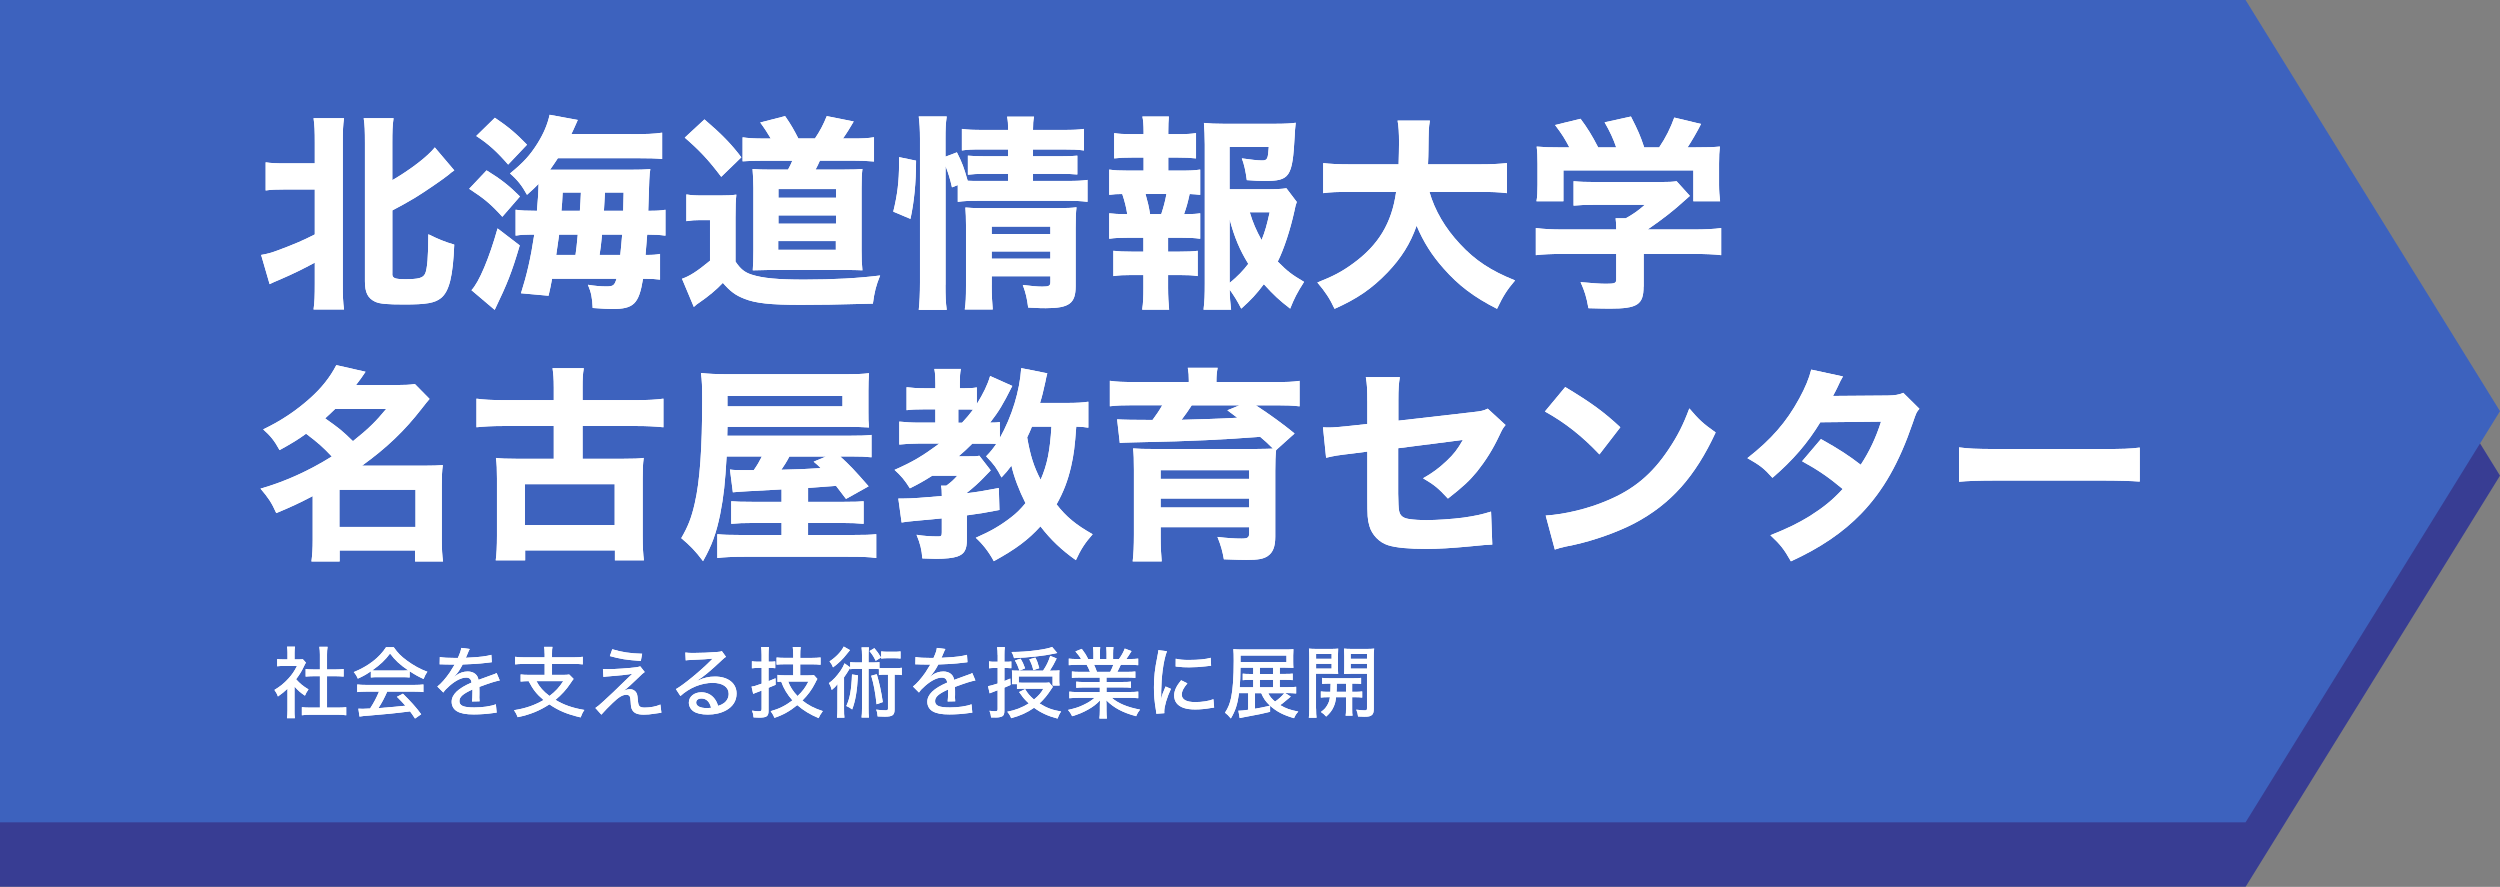 <?xml version="1.0" encoding="UTF-8"?>
<svg id="_レイヤー_2" data-name="レイヤー 2" xmlns="http://www.w3.org/2000/svg" viewBox="0 0 771.95 273.84">
  <rect x="0" y="0" width="771.95" height="273.84" fill="#808080" stroke="none"/>
  <defs>
    <style>
      .cls-1 {
        fill: #19219b;
      }

      .cls-2 {
        fill: #fff;
      }

      .cls-3 {
        opacity: .7;
      }

      .cls-4 {
        fill: #2155d8;
      }
    </style>
  </defs>
  <g id="_レイヤー_1-2" data-name="レイヤー 1">
    <g>
      <g class="cls-3">
        <polygon class="cls-1" points="693.39 273.84 0 273.84 0 19.91 693.39 19.91 771.95 146.87 693.39 273.84"/>
        <polygon class="cls-4" points="693.39 253.92 0 253.92 0 0 693.39 0 771.95 126.96 693.39 253.92"/>
      </g>
      <g>
        <g>
          <path class="cls-2" d="M88.24,58.5c-2.94,0-4.61.06-6.21.32v-8.7c1.73.26,3.01.32,6.21.32h8.96v-6.27c0-3.78-.06-5.38-.38-7.68h9.41c-.32,2.18-.38,3.9-.38,7.68v43.32c0,4.03.06,5.76.38,8.06h-9.41c.32-2.24.38-4.22.38-8.19v-6.27c-3.52,1.92-6.78,3.52-10.94,5.31-1.41.58-2.11.9-3.01,1.34l-2.62-9.02c1.92-.32,3.26-.7,5.31-1.47,5.25-1.98,7.49-2.94,11.26-4.86v-13.89h-8.96ZM121.13,84.55c0,1.34.77,1.66,4.03,1.66,4.1,0,5.44-.38,6.08-1.66.7-1.34,1.02-5.63,1.02-12.22,2.82,1.41,5.12,2.37,8,3.2-.38,9.73-1.54,14.46-4.1,16.51-1.92,1.54-4.54,1.98-11.26,1.98-5.38,0-7.55-.19-9.02-.83-2.3-1.09-3.2-2.82-3.2-6.34v-42.68c0-3.84-.06-5.57-.38-7.68h9.22c-.32,2.24-.38,4.03-.38,7.68v11.46c5.63-3.26,11.01-7.42,13.12-10.11l6.02,7.1c-.7.45-1.22.83-1.92,1.47-1.79,1.41-6.98,4.99-10.11,6.91-2.43,1.47-4.42,2.56-7.1,3.97v19.58Z"/>
          <path class="cls-2" d="M150.25,52.61c4.48,2.75,7.04,4.8,10.3,8.06l-5.44,6.27c-3.52-3.9-5.7-5.7-10.24-8.64l5.38-5.7ZM160.49,75.78c-2.5,8.45-3.78,11.65-7.74,19.9l-7.17-6.08c2.3-2.37,5.5-9.92,8.06-19.07l6.85,5.25ZM152.81,36.36c4.1,2.75,6.72,4.99,9.92,8.32l-5.82,6.14c-3.58-4.1-6.14-6.4-9.86-8.83l5.76-5.63ZM194.86,41.42c4.93,0,6.91-.06,9.6-.45v8.13c-1.86-.19-3.9-.26-8.58-.26h-23.61c-.9,1.34-1.47,2.24-2.43,3.58h24.19c3.07,0,5.25-.06,6.78-.19-.32,1.79-.32,2.75-.64,12.86,2.82,0,3.58-.06,5.31-.32v8c-1.86-.26-3.33-.32-5.06-.32h-.58q-.19,2.62-.51,6.27c2.43,0,3.14-.06,4.48-.32v7.94c-1.54-.19-2.69-.26-4.74-.26h-.51c-1.28,7.81-2.88,9.34-9.6,9.34-.96,0-3.33-.13-5.95-.32-.13-3.07-.45-4.8-1.47-7.17,1.92.32,3.9.51,5.57.51,2.24,0,2.62-.26,3.26-2.37h-19.9c-.38,2.11-.51,2.75-1.09,5.25l-8.51-.77c1.79-5.63,3.01-10.82,4.1-18.11h-1.22c-1.73,0-2.94.06-4.54.32v-8c1.98.26,3.14.32,5.89.32h.7c.38-4.29.45-5.82.51-8.32-1.09,1.15-1.79,1.79-3.58,3.39-1.54-2.82-3.01-4.67-5.25-6.59,4.16-3.39,6.14-5.57,8.45-9.22,1.92-3.07,3.14-5.95,3.78-8.9l8.7,1.6q-.38.83-1.34,3.01c-.26.51-.38.77-.64,1.34h18.43ZM172.65,72.45q-.26,2.11-.9,6.27h5.95c.26-1.86.38-2.75.7-6.27h-5.76ZM179.05,65.09c.19-2.56.19-2.82.32-5.63h-5.63c-.13,2.82-.19,3.58-.38,5.63h5.7ZM185.9,72.45c-.32,3.26-.45,4.35-.77,6.27h6.4c.26-2.24.38-4.03.58-6.27h-6.21ZM192.43,65.09c.06-2.69.13-4.54.13-5.63h-5.76l-.32,5.63h5.95Z"/>
          <path class="cls-2" d="M211.95,60.04c1.66.26,2.56.32,5.18.32h5.38c2.05,0,3.39-.06,4.86-.26-.19,1.92-.26,3.33-.26,7.1v13.57c1.54,2.3,2.82,3.33,4.99,4.03,3.39,1.09,7.94,1.54,16.25,1.54,8.96,0,16.9-.45,23.42-1.28-1.28,3.2-1.73,4.93-2.24,8.7-11.52.32-16.89.38-22.27.38-9.41,0-13.95-.51-17.34-1.86-2.82-1.09-4.35-2.24-6.72-4.93-2.05,2.18-4.48,4.16-7.17,6.02-.77.51-1.02.7-1.79,1.41l-3.65-8.7c2.37-.83,4.61-2.24,8.64-5.57v-12.54h-3.14c-1.6,0-2.43.06-4.16.32v-8.26ZM217.52,36.87c5.18,4.42,8.26,7.55,11.39,11.71l-6.21,6.02c-3.9-5.18-6.66-8.13-11.26-12.1l6.08-5.63ZM238,42.76c-.9-1.54-2.05-3.33-3.26-4.93l7.68-1.98c1.79,2.56,2.69,4.16,4.1,6.91h5.12c1.6-2.37,2.62-4.35,3.65-6.91l8.32,1.66c-1.15,1.98-2.3,3.84-3.33,5.25h3.26c2.88,0,4.35-.06,6.34-.38v7.49c-2.18-.19-3.97-.26-6.34-.26h-10.37c-.64,1.41-.83,1.79-1.34,2.75h8.9c2.88,0,4.42-.06,5.57-.19-.19,1.54-.26,3.14-.26,5.89v19.39c0,2.56.06,4.03.26,6.02q-.51,0-1.6-.06c-.45,0-2.75-.06-3.33-.06h-23.17c-1.15,0-3.07.06-5.76.13.13-1.41.19-3.9.19-6.08v-19.39c0-1.98-.13-4.35-.26-5.82,1.6.13,3.01.19,6.02.19h4.93c.64-1.15.83-1.54,1.34-2.75h-8.96c-2.82,0-4.67.06-6.4.19v-7.42c1.66.26,3.58.38,6.66.38h2.05ZM240.3,77.13h17.79v-2.69h-17.79v2.69ZM240.37,61.06h17.79v-2.69h-17.79v2.69ZM240.37,69.06h17.79v-2.56h-17.79v2.56Z"/>
          <path class="cls-2" d="M275.82,65.35c1.28-5.18,1.79-9.41,1.79-14.78v-2.05l5.25,1.09c0,6.91-.58,12.61-1.73,17.98l-5.31-2.24ZM291.95,87.94c0,3.39.06,5.38.38,7.74h-8.64c.26-2.3.38-5.18.38-8.45v-44.35c0-3.01-.13-4.8-.38-6.91h8.64c-.32,2.24-.38,3.78-.38,6.91v5.5l3.52-1.34c1.66,3.33,2.11,4.48,3.33,8.77,1.22.06,1.79.06,3.33.06h9.15v-2.18h-7.3c-2.37,0-3.39.06-5.12.26v-5.89c1.54.13,2.75.19,5.25.19h7.17v-2.11h-7.74c-3.65,0-4.74.06-6.53.32v-6.66c1.86.26,3.33.32,6.98.32h7.3c0-1.86-.06-2.75-.32-4.1h8.32c-.26,1.41-.32,2.11-.32,4.1h8.96c3.58,0,4.99-.06,6.78-.32v6.66c-1.92-.26-3.46-.32-6.72-.32h-9.02v2.11h8.7c2.62,0,3.58-.06,4.99-.19v5.82c-1.54-.13-2.56-.19-5.18-.19h-8.51v2.18h10.43c3.2,0,4.61-.06,6.4-.32v6.78c-2.05-.26-3.52-.32-6.4-.32h-27.26c-3.2,0-4.54.06-6.4.32v-5.18l-1.79.7c-.58-2.62-1.15-4.42-1.98-6.59v36.67ZM306.22,88.07c0,3.14.13,5.38.32,7.49h-8.64c.32-2.18.38-3.65.38-7.49v-18.56c0-2.18-.06-3.65-.19-5.44,1.47.13,2.56.19,4.74.19h23.87c2.69,0,4.29-.06,5.7-.26-.19,1.6-.26,3.52-.26,6.46v17.92c0,5.31-1.98,6.78-9.22,6.78-1.34,0-1.66,0-5.44-.19-.38-2.88-.7-4.35-1.66-6.98,2.5.32,4.42.51,6.02.51,2.11,0,2.5-.26,2.5-1.47v-1.73h-18.11v2.75ZM324.33,72.26v-2.3h-18.11v2.3h18.11ZM324.33,79.88v-2.24h-18.11v2.24h18.11Z"/>
          <path class="cls-2" d="M364.78,52.68c2.75,0,4.03-.06,5.82-.32v7.81c-1.15-.13-1.86-.19-3.26-.26-.7,3.14-.9,3.78-1.73,6.21,2.69,0,3.58-.06,4.99-.26v7.87c-1.86-.26-3.2-.32-5.82-.32h-4.1v4.29h3.58c2.56,0,3.84-.06,5.57-.26v7.81c-1.73-.26-3.07-.32-5.57-.32h-3.58v3.9c0,2.69.13,4.74.32,6.78h-8.32c.32-2.11.38-3.84.38-6.78v-3.9h-3.71c-2.56,0-3.65.06-5.57.32v-7.81c1.73.19,3.07.26,5.57.26h3.71v-4.29h-4.74c-2.56,0-4.1.06-5.82.32v-7.87c1.73.19,2.62.26,5.57.26-.32-2.11-.77-3.9-1.54-6.21-1.54,0-2.69.06-4.03.26v-7.81c1.79.26,3.07.32,5.82.32h4.8v-4.03h-3.52c-2.37,0-3.78.06-5.57.26v-7.81c1.66.26,2.88.32,5.57.32h3.52v-.83c0-1.86-.13-3.65-.38-4.61h8.19c-.13,1.41-.19,2.56-.19,4.61v.83h2.94c2.75,0,3.97-.06,5.63-.32v7.81c-1.86-.19-3.2-.26-5.63-.26h-2.94v4.03h4.03ZM358.57,66.12c.64-1.98,1.22-3.97,1.6-6.21h-6.46c.7,2.5,1.02,3.78,1.41,6.21h3.46ZM400.43,62.34c-.32.83-.45,1.34-.77,2.94-1.22,5.57-3.2,11.65-5.12,15.49,3.01,3.01,4.22,3.97,8.13,6.27-2.18,3.39-3.07,5.18-4.29,8.26-3.33-2.56-5.12-4.22-8.13-7.55-2.37,3.14-3.9,4.8-6.98,7.55-1.28-2.5-2.18-3.9-3.58-5.89.06,2.69.19,3.97.45,6.21h-8.51c.32-2.69.38-4.54.38-8.19v-42.81c0-2.24-.13-4.93-.26-6.66,1.86.19,3.52.26,5.95.26h16.19c2.94,0,5.06-.13,6.21-.32q-.26,2.18-.32,4.03c-.7,12.8-1.47,13.95-9.41,13.95-1.41,0-2.69-.06-5.38-.26-.38-2.82-.83-4.93-1.54-6.72,2.69.38,4.86.64,6.21.64,1.66,0,1.86-.38,2.11-4.16h-12.1v13.06h11.01c3.33,0,4.99-.06,6.53-.32l3.2,4.22ZM379.69,87.36c2.5-2.05,4.16-3.78,5.76-5.89-2.62-4.22-4.35-8.32-5.76-13.76v19.65ZM385.9,65.54c.96,3.2,1.98,5.57,3.65,8.58,1.09-2.69,1.6-4.54,2.5-8.58h-6.14Z"/>
          <path class="cls-2" d="M441.39,59.27c1.66,5.76,4.86,11.2,9.41,16.06,4.67,5.06,9.54,8.26,17.02,11.26-2.5,2.94-3.71,4.86-5.57,8.77-7.17-3.65-11.9-7.23-16.51-12.48-3.65-4.1-6.21-8.19-8.32-13.18-1.92,5.5-4.74,9.98-8.96,14.4-4.86,5.06-9.47,8.19-16.38,11.26-1.41-3.07-2.88-5.31-5.31-8.13,4.86-1.92,7.55-3.33,10.88-5.76,8-5.76,12.1-12.61,13.44-22.21h-14.01c-4.35,0-6.21.06-8.51.38v-9.28c2.24.26,4.54.38,8.51.38h14.78c.06-2.75.13-4.48.13-6.66,0-3.14-.13-5.06-.45-6.85h9.98c-.38,2.37-.38,2.88-.45,9.09,0,1.73-.06,2.24-.13,4.42h15.87c3.78,0,6.14-.13,8.51-.38v9.28c-2.75-.32-4.74-.38-8.45-.38h-15.49Z"/>
          <path class="cls-2" d="M507.5,88.52c0,5.57-1.92,6.78-10.43,6.78-1.66,0-3.71-.06-6.59-.13-.64-3.58-1.15-5.18-2.43-8.06,3.39.32,5.95.51,7.87.51,2.69,0,3.14-.19,3.14-1.34v-7.87h-16.57c-3.39,0-6.21.13-8.26.38v-8.38c2.37.32,5.06.45,8.19.45h16.64c0-1.41-.06-2.5-.19-3.46h3.14c2.11-1.15,3.78-2.3,5.89-4.16h-15.42c-2.88,0-4.48.06-6.59.26v-7.55c1.92.19,3.78.26,6.66.26h20.22c2.5,0,3.71-.06,4.93-.26l4.1,4.54c-.7.58-.96.83-1.66,1.47-3.2,2.94-6.72,5.7-11.39,8.9h14.27c3.33,0,6.4-.13,8.45-.45v8.38c-2.05-.26-4.99-.38-8.51-.38h-15.42v10.11ZM484.59,45.51c-1.34-2.56-2.18-3.97-4.42-6.91l7.87-1.92c2.05,2.75,3.58,5.18,5.44,8.83h5.57c-.83-2.5-1.98-4.99-3.58-7.74l8.13-1.79c2.24,4.42,2.88,5.89,4.1,9.54h4.61c2.05-3.01,3.52-6.02,4.67-9.22l8.26,1.98c-1.02,2.11-3.01,5.5-4.16,7.23h2.05c4.16,0,5.82-.06,7.94-.26-.19,1.6-.26,2.88-.26,5.31v6.53c0,1.92.13,3.46.32,5.06h-8.26v-9.54h-40.12v9.54h-8.32c.26-1.41.32-2.94.32-5.12v-6.46c0-2.24-.06-3.71-.26-5.31,2.43.19,3.58.26,7.74.26h2.37Z"/>
          <path class="cls-2" d="M96.56,153.18c-4.03,2.11-6.59,3.33-11.26,5.25-1.41-3.2-2.5-4.8-4.86-7.55,7.62-2.18,14.91-5.5,22.01-9.92-2.5-2.69-4.29-4.29-7.94-7.04-2.56,1.86-4.35,2.94-8.19,5.06-1.6-2.94-2.88-4.48-5.06-6.4,5.5-2.62,10.18-5.76,14.53-9.66,3.46-3.07,6.14-6.46,8.06-10.18l9.02,2.05c-1.15,1.73-1.47,2.18-2.94,4.1h12.67c2.3,0,3.9-.06,5.5-.32l4.54,4.61c-.9,1.09-.96,1.09-2.43,3.01-5.31,6.85-10.81,12.1-18.43,17.6h19.26c2.75,0,4.16-.06,5.7-.19-.26,1.79-.32,3.58-.32,6.21v16.96c0,2.82.13,4.74.38,6.59h-8.64v-3.39h-23.29v3.39h-8.7c.26-2.05.38-4.03.38-6.66v-13.5ZM103.47,126.3c-1.41,1.34-1.86,1.79-3.07,2.88,4.67,3.33,5.06,3.65,8.58,7.04,4.67-3.71,7.1-6.08,10.24-9.92h-15.74ZM104.81,162.71h23.49v-11.46h-23.49v11.46Z"/>
          <path class="cls-2" d="M170.99,119.58c0-2.69-.13-4.16-.38-5.89h9.66c-.32,1.79-.38,3.2-.38,5.89v3.97h16.96c2.94,0,5.82-.13,8-.45v8.83c-2.69-.26-5.18-.38-8-.38h-16.96v10.11h12.67c3.26,0,4.54-.06,6.21-.26-.26,1.86-.32,3.46-.32,6.34v17.73c0,3.39.13,5.7.38,7.55h-8.96v-3.07h-27.71v3.07h-9.09c.26-1.86.38-4.42.38-7.55v-17.73c0-2.69-.06-4.48-.32-6.34,1.73.19,3.14.26,6.21.26h11.65v-10.11h-15.87c-3.01,0-5.57.13-8,.38v-8.83c2.18.32,5.06.45,8,.45h15.87v-3.97ZM162.09,162.13h27.71v-12.61h-27.71v12.61Z"/>
          <path class="cls-2" d="M224.37,140.95c-.45,8-.9,12.29-1.98,17.79-1.22,5.95-2.56,9.66-5.31,14.53-2.3-3.07-3.97-4.8-6.72-7.1,2.11-3.65,3.14-6.27,4.16-10.75,1.6-6.91,2.3-17.02,2.3-31.93,0-4.03-.06-6.02-.38-8.32,2.3.26,4.61.38,8.7.38h36.03c3.33,0,5.12-.06,7.17-.32-.13,2.11-.19,2.88-.19,5.44v6.46c0,2.37,0,3.07.19,4.86-2.18-.13-4.16-.19-7.04-.19h-36.67l-.06,2.75h37.18c3.97,0,5.5-.06,7.36-.26v6.91c-2.05-.19-3.33-.26-6.53-.26h-3.14c3.01,2.75,4.35,4.16,8.77,9.22l-6.98,3.9c-1.54-2.05-1.98-2.62-3.07-4.03-3.39.26-6.27.45-8.64.64v4.29h10.94c3.84,0,4.86-.06,6.21-.19v6.98c-2.05-.19-3.78-.26-6.34-.26h-10.82v3.71h13.44c4.29,0,5.82-.06,7.62-.26v7.36c-2.24-.32-4.35-.38-8.7-.38h-32.06c-3.71,0-6.21.13-8.32.38v-7.36c1.86.19,3.65.26,7.42.26h12.42v-3.71h-9.02c-2.69,0-4.48.06-6.53.26v-6.98c1.73.13,2.82.19,6.59.19h8.96v-3.84q-13.63.7-15.04.9l-.9-7.04c1.41.19,2.05.19,4.29.19h3.07c1.15-1.66,1.66-2.56,2.5-4.22h-10.88ZM260.14,125.47v-3.2h-35.52v3.2h35.52ZM243.76,140.95c-1.02,1.92-1.47,2.56-2.5,4.1q6.85-.13,12.16-.51c-.77-.77-1.09-1.09-2.18-1.98l3.84-1.6h-11.33Z"/>
          <path class="cls-2" d="M336.04,132.06c-1.15-.19-1.86-.26-3.71-.32-.45,6.21-.77,8.7-1.6,12.35-1.02,4.42-2.37,7.87-4.48,11.65,2.94,3.78,5.89,6.27,11.14,9.22-2.37,2.69-3.65,4.67-5.18,8-4.35-3.07-7.81-6.34-10.94-10.43-3.71,4.1-7.62,7.04-14.4,10.75-1.54-2.88-3.46-5.31-5.57-7.23,4.54-1.98,7.55-3.71,10.94-6.34,1.66-1.28,2.82-2.43,4.42-4.35-1.98-3.9-3.58-8.13-4.35-11.58-1.09,1.47-1.6,2.11-3.07,3.65-1.47-2.88-2.3-4.03-4.74-6.53,1.47-1.54,1.98-2.18,3.14-3.84-1.15-.06-1.66-.06-2.56-.06h-4.86c-1.34,1.34-2.62,2.56-4.22,3.9h2.94c2.05,0,2.69,0,3.46-.19l3.52,4.54q-.13.13-.38.38c-.06.06-1.15,1.15-1.98,2.05-1.41,1.47-3.07,2.94-4.99,4.48v.13c3.2-.38,5.12-.7,9.85-1.6l.19,6.78c-4.61.9-6.21,1.15-10.05,1.66v7.42c0,3.2-.77,4.54-3.01,5.31-1.34.45-3.65.7-6.53.7-.9,0-1.98-.06-4.22-.13-.19-2.62-.64-4.54-1.79-7.3,2.3.38,4.42.51,6.78.51.83,0,1.02-.19,1.02-1.28v-4.29q-2.94.32-8.83.83c-1.47.13-2.56.26-3.58.45l-1.02-7.42h1.73c2.3,0,5.95-.26,11.71-.77,0-1.73-.06-2.3-.26-3.2h1.66c1.47-1.09,2.11-1.66,3.39-3.07h-7.74c-2.62,1.66-4.35,2.62-6.91,3.9-1.6-2.56-2.69-3.84-4.74-5.7,5.63-2.5,8.38-4.1,13.82-8.13h-6.34c-2.24,0-4.42.13-6.02.32v-7.1c1.66.19,3.84.32,6.21.32h4.93v-4.1h-3.58c-2.37,0-3.78.06-5.31.26v-7.1c1.41.19,3.2.32,5.44.32h3.46v-1.47c0-1.92-.06-3.07-.32-4.48h8.19c-.26,1.28-.32,2.43-.32,4.54v1.41h1.6c1.6,0,2.62-.06,3.65-.26v5.12c1.98-3.2,3.33-5.95,4.1-8.64l6.85,3.07c-3.07,6.08-4.1,7.74-6.85,11.33,1.6,0,2.24-.06,3.01-.19v4.93c3.78-6.78,6.14-14.59,6.59-21.57l8.06,1.6c-.26,1.02-.38,1.41-.58,2.56-.77,3.39-.9,4.1-1.66,6.59h8.32c3.07,0,4.99-.13,6.59-.38v8ZM297.07,130.52c1.54-1.66,2.18-2.43,3.39-4.03-.83-.06-1.22-.06-1.73-.06h-2.82v4.1h1.15ZM318.64,131.74c-.51,1.28-.77,1.86-1.47,3.33.96,5.57,2.05,9.02,4.16,13.06,2.05-4.74,2.88-8.9,3.33-16.38h-6.02Z"/>
          <path class="cls-2" d="M367.09,117.53c0-1.66-.06-2.37-.32-3.97h9.22c-.26,1.22-.38,2.56-.38,3.97v.45h18.05c3.65,0,5.44-.06,7.62-.38v7.87c-2.11-.26-4.22-.32-6.98-.32h-6.53c4.22,2.75,8.38,5.76,11.97,8.7l-5.7,5.12c-.19,1.54-.26,3.65-.26,6.4v20.35c0,3.01-.7,4.86-2.3,5.95-1.28.9-2.94,1.22-6.59,1.22-1.73,0-3.07-.06-6.98-.19-.45-2.5-.83-4.03-1.98-6.91,3.2.38,5.31.51,7.42.51,1.92,0,2.37-.32,2.37-1.66v-1.86h-27.33v3.14c0,3.01.13,5.31.32,7.42h-8.96c.26-2.24.38-4.67.38-8.45v-19.77c0-3.26-.06-4.93-.26-6.66,1.47.13,3.39.19,7.17.19h30.08q4.86-.06,5.95-.13c-1.92-1.92-2.24-2.18-3.97-3.65-10.37.83-22.21,1.41-36.22,1.66-.32,0-1.22,0-2.5.06q-.83,0-2.18.06c-.77,0-1.66.06-2.43.13l-.83-7.3q2.69.19,10.94.19c1.22-1.66,1.98-2.75,3.01-4.54h-9.09c-3.14,0-4.86.06-7.1.32v-7.87c2.18.32,4.03.38,7.74.38h16.64v-.45ZM385.71,145.18h-27.33v2.69h27.33v-2.69ZM358.38,156.69h27.33v-2.75h-27.33v2.75ZM367.98,125.15c-.83,1.34-1.98,2.94-3.14,4.48,5.63-.13,12.86-.38,17.21-.64-1.15-.9-1.6-1.22-3.07-2.3l3.78-1.54h-14.78Z"/>
          <path class="cls-2" d="M422.19,123.87c0-3.65-.06-5.12-.45-7.42h10.5c-.32,1.98-.45,3.65-.45,7.23v6.21l22.85-2.62c2.88-.32,3.39-.45,4.74-1.09l5.5,5.06c-.83,1.02-.96,1.22-1.92,3.26-1.98,4.22-4.16,7.68-6.85,11.07-2.3,2.82-4.42,4.8-9.02,8.38-3.07-3.33-4.22-4.22-7.68-6.27,2.94-1.66,4.93-3.14,7.3-5.38,2.18-2.05,3.33-3.52,4.99-6.46l-19.97,2.56v14.02q.06,4.16.26,5.18c.26,1.54,1.09,2.3,2.88,2.62,1.47.26,3.46.38,5.63.38,3.01,0,7.94-.32,11.33-.77,3.52-.51,5.44-.9,8.58-1.86l.38,10.18q-1.41,0-7.1.58c-5.25.51-9.79.77-13.31.77-5.31,0-9.41-.38-11.78-1.15-2.69-.83-4.99-3.2-5.76-5.95-.58-2.05-.64-3.07-.64-8.64v-14.33l-4.35.58c-5.38.64-5.63.7-8.38,1.34l-.96-9.41c.83.06,1.54.06,1.92.06,1.28,0,3.46-.19,6.46-.51l5.31-.58v-7.04Z"/>
          <path class="cls-2" d="M483.31,119.51c8.26,4.99,11.9,7.68,17.02,12.42l-6.46,8.38c-5.31-5.63-10.69-9.86-16.83-13.25l6.27-7.55ZM477.29,159.19c5.89-.38,13.18-2.11,19.07-4.67,8.13-3.39,13.82-8.19,18.81-15.68,2.88-4.29,4.61-7.74,6.46-12.73,3.01,3.52,4.16,4.61,8.13,7.42-6.34,13.69-13.89,22.14-25.02,28.03-5.12,2.69-12.48,5.31-18.62,6.66q-1.6.32-2.82.58c-1.47.32-1.86.45-3.2.9l-2.82-10.5Z"/>
          <path class="cls-2" d="M569.07,116.25c-.64,1.09-.83,1.41-1.66,3.26-.58,1.15-.77,1.6-1.41,2.75l16.89-.13c2.24-.06,3.33-.19,4.8-.83l4.99,4.93c-.9,1.02-.96,1.15-2.05,4.35-4.22,12.35-9.15,20.99-15.94,28.03-5.63,5.82-12.61,10.56-21.69,14.72-2.18-3.84-3.26-5.18-6.34-8.06,5.31-2.11,8.45-3.65,12.22-5.95,4.29-2.75,6.91-4.86,10.11-8.32-4.35-3.65-7.74-5.95-12.54-8.58l5.82-6.85c5.63,3.14,8.64,5.12,12.29,7.94,2.75-4.22,4.67-8.32,6.27-13.31l-18.75.19c-3.9,6.4-8.38,11.65-14.78,17.15-2.62-2.94-3.9-3.9-7.74-6.08,7.3-5.7,12.03-11.07,16-18.37,1.86-3.39,3.07-6.34,3.71-8.96l9.79,2.11Z"/>
          <path class="cls-2" d="M604.91,138.14c2.88.38,5.18.51,11.71.51h32.38c6.46,0,8.77-.06,11.71-.45v10.5c-2.56-.19-6.78-.32-11.77-.32h-32.32c-5.57,0-9.22.13-11.71.38v-10.62Z"/>
        </g>
        <g>
          <path class="cls-2" d="M88.24,58.5c-2.94,0-4.61.06-6.21.32v-8.7c1.73.26,3.01.32,6.21.32h8.96v-6.27c0-3.78-.06-5.38-.38-7.68h9.41c-.32,2.18-.38,3.9-.38,7.68v43.32c0,4.03.06,5.76.38,8.06h-9.41c.32-2.24.38-4.22.38-8.19v-6.27c-3.52,1.92-6.78,3.52-10.94,5.31-1.41.58-2.11.9-3.01,1.34l-2.62-9.02c1.92-.32,3.26-.7,5.31-1.47,5.25-1.98,7.49-2.94,11.26-4.86v-13.89h-8.96ZM121.13,84.55c0,1.34.77,1.66,4.03,1.66,4.1,0,5.44-.38,6.08-1.66.7-1.34,1.02-5.63,1.02-12.22,2.82,1.41,5.12,2.37,8,3.2-.38,9.73-1.54,14.46-4.1,16.51-1.92,1.54-4.54,1.98-11.26,1.98-5.38,0-7.55-.19-9.02-.83-2.3-1.09-3.2-2.82-3.2-6.34v-42.68c0-3.84-.06-5.57-.38-7.68h9.22c-.32,2.24-.38,4.03-.38,7.68v11.46c5.63-3.26,11.01-7.42,13.12-10.11l6.02,7.1c-.7.45-1.22.83-1.92,1.47-1.79,1.41-6.98,4.99-10.11,6.91-2.43,1.47-4.42,2.56-7.1,3.97v19.58Z"/>
          <path class="cls-2" d="M150.25,52.61c4.48,2.75,7.04,4.8,10.3,8.06l-5.44,6.27c-3.52-3.9-5.7-5.7-10.24-8.64l5.38-5.7ZM160.49,75.78c-2.5,8.45-3.78,11.65-7.74,19.9l-7.17-6.08c2.3-2.37,5.5-9.92,8.06-19.07l6.85,5.25ZM152.81,36.36c4.1,2.75,6.72,4.99,9.92,8.32l-5.82,6.14c-3.58-4.1-6.14-6.4-9.86-8.83l5.76-5.63ZM194.86,41.42c4.93,0,6.91-.06,9.6-.45v8.13c-1.86-.19-3.9-.26-8.58-.26h-23.61c-.9,1.34-1.47,2.24-2.43,3.58h24.19c3.07,0,5.25-.06,6.78-.19-.32,1.79-.32,2.75-.64,12.86,2.82,0,3.58-.06,5.31-.32v8c-1.86-.26-3.33-.32-5.06-.32h-.58q-.19,2.62-.51,6.27c2.43,0,3.14-.06,4.48-.32v7.94c-1.54-.19-2.69-.26-4.74-.26h-.51c-1.28,7.81-2.88,9.34-9.6,9.34-.96,0-3.33-.13-5.95-.32-.13-3.07-.45-4.8-1.47-7.17,1.92.32,3.9.51,5.57.51,2.24,0,2.62-.26,3.26-2.37h-19.9c-.38,2.11-.51,2.75-1.09,5.25l-8.51-.77c1.79-5.63,3.01-10.82,4.1-18.11h-1.22c-1.73,0-2.94.06-4.54.32v-8c1.98.26,3.14.32,5.89.32h.7c.38-4.29.45-5.82.51-8.32-1.09,1.15-1.79,1.79-3.58,3.39-1.54-2.82-3.01-4.67-5.25-6.59,4.16-3.39,6.14-5.57,8.45-9.22,1.92-3.07,3.14-5.95,3.78-8.9l8.7,1.6q-.38.83-1.34,3.01c-.26.51-.38.77-.64,1.34h18.43ZM172.65,72.45q-.26,2.11-.9,6.27h5.95c.26-1.86.38-2.75.7-6.27h-5.76ZM179.05,65.09c.19-2.56.19-2.82.32-5.63h-5.63c-.13,2.82-.19,3.58-.38,5.63h5.7ZM185.9,72.45c-.32,3.26-.45,4.35-.77,6.27h6.4c.26-2.24.38-4.03.58-6.27h-6.21ZM192.43,65.09c.06-2.69.13-4.54.13-5.63h-5.76l-.32,5.63h5.95Z"/>
          <path class="cls-2" d="M211.95,60.04c1.66.26,2.56.32,5.18.32h5.38c2.05,0,3.39-.06,4.86-.26-.19,1.92-.26,3.33-.26,7.1v13.57c1.54,2.3,2.82,3.33,4.99,4.03,3.39,1.09,7.94,1.54,16.25,1.54,8.96,0,16.9-.45,23.42-1.28-1.28,3.2-1.73,4.93-2.24,8.7-11.52.32-16.89.38-22.27.38-9.41,0-13.95-.51-17.34-1.86-2.82-1.09-4.35-2.24-6.72-4.93-2.05,2.18-4.48,4.16-7.17,6.02-.77.51-1.02.7-1.79,1.41l-3.65-8.7c2.37-.83,4.61-2.24,8.64-5.57v-12.54h-3.14c-1.6,0-2.43.06-4.16.32v-8.26ZM217.52,36.87c5.18,4.42,8.26,7.55,11.39,11.71l-6.21,6.02c-3.9-5.18-6.66-8.13-11.26-12.1l6.08-5.63ZM238,42.76c-.9-1.54-2.05-3.33-3.26-4.93l7.68-1.98c1.79,2.56,2.69,4.16,4.1,6.91h5.12c1.6-2.37,2.62-4.35,3.65-6.91l8.32,1.66c-1.15,1.98-2.3,3.84-3.33,5.25h3.26c2.88,0,4.35-.06,6.34-.38v7.49c-2.18-.19-3.97-.26-6.34-.26h-10.37c-.64,1.41-.83,1.79-1.34,2.75h8.9c2.88,0,4.42-.06,5.57-.19-.19,1.54-.26,3.14-.26,5.89v19.39c0,2.56.06,4.03.26,6.02q-.51,0-1.6-.06c-.45,0-2.75-.06-3.33-.06h-23.17c-1.15,0-3.07.06-5.76.13.13-1.41.19-3.9.19-6.08v-19.39c0-1.98-.13-4.35-.26-5.82,1.6.13,3.01.19,6.02.19h4.93c.64-1.15.83-1.54,1.34-2.75h-8.96c-2.82,0-4.67.06-6.4.19v-7.42c1.66.26,3.58.38,6.66.38h2.05ZM240.3,77.13h17.79v-2.69h-17.79v2.69ZM240.37,61.06h17.79v-2.69h-17.79v2.69ZM240.37,69.06h17.79v-2.56h-17.79v2.56Z"/>
          <path class="cls-2" d="M275.82,65.35c1.28-5.18,1.79-9.41,1.79-14.78v-2.05l5.25,1.09c0,6.91-.58,12.61-1.73,17.98l-5.31-2.24ZM291.95,87.94c0,3.39.06,5.38.38,7.74h-8.64c.26-2.3.38-5.18.38-8.45v-44.35c0-3.01-.13-4.8-.38-6.91h8.64c-.32,2.24-.38,3.78-.38,6.91v5.5l3.52-1.34c1.66,3.33,2.11,4.48,3.33,8.77,1.22.06,1.79.06,3.33.06h9.15v-2.18h-7.3c-2.37,0-3.39.06-5.12.26v-5.89c1.54.13,2.75.19,5.25.19h7.17v-2.11h-7.74c-3.65,0-4.74.06-6.53.32v-6.66c1.86.26,3.33.32,6.98.32h7.3c0-1.86-.06-2.75-.32-4.1h8.32c-.26,1.41-.32,2.11-.32,4.1h8.96c3.58,0,4.99-.06,6.78-.32v6.66c-1.92-.26-3.46-.32-6.72-.32h-9.02v2.11h8.7c2.62,0,3.58-.06,4.99-.19v5.82c-1.54-.13-2.56-.19-5.18-.19h-8.51v2.18h10.43c3.2,0,4.61-.06,6.4-.32v6.78c-2.05-.26-3.52-.32-6.4-.32h-27.26c-3.2,0-4.54.06-6.4.32v-5.18l-1.79.7c-.58-2.62-1.15-4.42-1.98-6.59v36.67ZM306.22,88.07c0,3.14.13,5.38.32,7.49h-8.64c.32-2.18.38-3.65.38-7.49v-18.56c0-2.18-.06-3.65-.19-5.44,1.47.13,2.56.19,4.74.19h23.87c2.69,0,4.29-.06,5.7-.26-.19,1.6-.26,3.52-.26,6.46v17.92c0,5.31-1.98,6.78-9.22,6.78-1.34,0-1.66,0-5.44-.19-.38-2.88-.7-4.35-1.66-6.98,2.5.32,4.42.51,6.02.51,2.11,0,2.5-.26,2.5-1.47v-1.73h-18.11v2.75ZM324.33,72.26v-2.3h-18.11v2.3h18.11ZM324.33,79.88v-2.24h-18.11v2.24h18.11Z"/>
          <path class="cls-2" d="M364.78,52.68c2.75,0,4.03-.06,5.82-.32v7.81c-1.15-.13-1.86-.19-3.26-.26-.7,3.14-.9,3.78-1.73,6.21,2.69,0,3.58-.06,4.99-.26v7.87c-1.86-.26-3.2-.32-5.82-.32h-4.1v4.29h3.58c2.56,0,3.84-.06,5.57-.26v7.81c-1.73-.26-3.07-.32-5.57-.32h-3.58v3.9c0,2.69.13,4.74.32,6.78h-8.32c.32-2.11.38-3.84.38-6.78v-3.9h-3.71c-2.56,0-3.65.06-5.57.32v-7.81c1.73.19,3.07.26,5.57.26h3.71v-4.29h-4.74c-2.56,0-4.1.06-5.82.32v-7.87c1.73.19,2.62.26,5.57.26-.32-2.11-.77-3.9-1.54-6.21-1.54,0-2.69.06-4.03.26v-7.81c1.79.26,3.07.32,5.82.32h4.8v-4.03h-3.52c-2.37,0-3.78.06-5.57.26v-7.81c1.66.26,2.88.32,5.57.32h3.52v-.83c0-1.86-.13-3.65-.38-4.61h8.19c-.13,1.41-.19,2.56-.19,4.61v.83h2.94c2.75,0,3.97-.06,5.63-.32v7.81c-1.86-.19-3.2-.26-5.63-.26h-2.94v4.03h4.03ZM358.57,66.12c.64-1.98,1.22-3.97,1.6-6.21h-6.46c.7,2.5,1.02,3.78,1.41,6.21h3.46ZM400.43,62.34c-.32.83-.45,1.34-.77,2.94-1.22,5.57-3.2,11.65-5.12,15.49,3.01,3.01,4.22,3.97,8.13,6.27-2.18,3.39-3.07,5.18-4.29,8.26-3.33-2.56-5.12-4.22-8.13-7.55-2.37,3.14-3.9,4.8-6.98,7.55-1.28-2.5-2.18-3.9-3.58-5.89.06,2.69.19,3.97.45,6.21h-8.51c.32-2.69.38-4.54.38-8.19v-42.81c0-2.24-.13-4.93-.26-6.66,1.86.19,3.52.26,5.95.26h16.19c2.94,0,5.06-.13,6.21-.32q-.26,2.18-.32,4.03c-.7,12.8-1.47,13.95-9.41,13.95-1.41,0-2.69-.06-5.38-.26-.38-2.82-.83-4.93-1.54-6.72,2.69.38,4.86.64,6.21.64,1.66,0,1.86-.38,2.11-4.16h-12.1v13.06h11.01c3.33,0,4.99-.06,6.53-.32l3.2,4.22ZM379.69,87.36c2.5-2.05,4.16-3.78,5.76-5.89-2.62-4.22-4.35-8.32-5.76-13.76v19.65ZM385.9,65.54c.96,3.2,1.98,5.57,3.65,8.58,1.09-2.69,1.6-4.54,2.5-8.58h-6.14Z"/>
          <path class="cls-2" d="M441.39,59.27c1.66,5.76,4.86,11.2,9.41,16.06,4.67,5.06,9.54,8.26,17.02,11.26-2.5,2.94-3.71,4.86-5.57,8.77-7.17-3.65-11.9-7.23-16.51-12.48-3.65-4.1-6.21-8.19-8.32-13.18-1.92,5.5-4.74,9.98-8.96,14.4-4.86,5.06-9.47,8.19-16.38,11.26-1.41-3.07-2.88-5.31-5.31-8.13,4.86-1.92,7.55-3.33,10.88-5.76,8-5.76,12.1-12.61,13.44-22.21h-14.01c-4.35,0-6.21.06-8.51.38v-9.28c2.24.26,4.54.38,8.51.38h14.78c.06-2.75.13-4.48.13-6.66,0-3.14-.13-5.06-.45-6.85h9.98c-.38,2.37-.38,2.88-.45,9.09,0,1.73-.06,2.24-.13,4.42h15.87c3.78,0,6.14-.13,8.51-.38v9.28c-2.75-.32-4.74-.38-8.45-.38h-15.49Z"/>
          <path class="cls-2" d="M507.5,88.52c0,5.57-1.92,6.78-10.43,6.78-1.66,0-3.71-.06-6.59-.13-.64-3.58-1.15-5.18-2.43-8.06,3.39.32,5.95.51,7.87.51,2.69,0,3.14-.19,3.14-1.34v-7.87h-16.57c-3.39,0-6.21.13-8.26.38v-8.38c2.37.32,5.06.45,8.19.45h16.64c0-1.41-.06-2.5-.19-3.46h3.14c2.11-1.15,3.78-2.3,5.89-4.16h-15.42c-2.88,0-4.48.06-6.59.26v-7.55c1.92.19,3.78.26,6.66.26h20.22c2.5,0,3.71-.06,4.93-.26l4.1,4.54c-.7.58-.96.83-1.66,1.47-3.2,2.94-6.72,5.7-11.39,8.9h14.27c3.33,0,6.4-.13,8.45-.45v8.38c-2.05-.26-4.99-.38-8.51-.38h-15.42v10.11ZM484.59,45.51c-1.34-2.56-2.18-3.97-4.42-6.91l7.87-1.92c2.05,2.75,3.58,5.18,5.44,8.83h5.57c-.83-2.5-1.98-4.99-3.58-7.74l8.13-1.79c2.24,4.42,2.88,5.89,4.1,9.54h4.61c2.05-3.01,3.52-6.02,4.67-9.22l8.26,1.98c-1.02,2.11-3.01,5.5-4.16,7.23h2.05c4.16,0,5.82-.06,7.94-.26-.19,1.6-.26,2.88-.26,5.31v6.53c0,1.92.13,3.46.32,5.06h-8.26v-9.54h-40.12v9.54h-8.32c.26-1.41.32-2.94.32-5.12v-6.46c0-2.24-.06-3.71-.26-5.31,2.43.19,3.58.26,7.74.26h2.37Z"/>
          <path class="cls-2" d="M96.56,153.18c-4.03,2.11-6.59,3.33-11.26,5.25-1.41-3.2-2.5-4.8-4.86-7.55,7.62-2.18,14.91-5.5,22.01-9.92-2.5-2.69-4.29-4.29-7.94-7.04-2.56,1.86-4.35,2.94-8.19,5.06-1.6-2.94-2.88-4.48-5.06-6.4,5.5-2.62,10.18-5.76,14.53-9.66,3.46-3.07,6.14-6.46,8.06-10.18l9.02,2.05c-1.15,1.73-1.47,2.18-2.94,4.1h12.67c2.3,0,3.9-.06,5.5-.32l4.54,4.61c-.9,1.09-.96,1.09-2.43,3.01-5.31,6.85-10.81,12.1-18.43,17.6h19.26c2.75,0,4.16-.06,5.7-.19-.26,1.79-.32,3.58-.32,6.21v16.96c0,2.82.13,4.74.38,6.59h-8.64v-3.39h-23.29v3.39h-8.7c.26-2.05.38-4.03.38-6.66v-13.5ZM103.47,126.3c-1.41,1.34-1.86,1.79-3.07,2.88,4.67,3.33,5.06,3.65,8.58,7.04,4.67-3.71,7.1-6.08,10.24-9.92h-15.74ZM104.81,162.71h23.49v-11.46h-23.49v11.46Z"/>
          <path class="cls-2" d="M170.99,119.58c0-2.69-.13-4.16-.38-5.89h9.66c-.32,1.79-.38,3.2-.38,5.89v3.97h16.96c2.94,0,5.82-.13,8-.45v8.83c-2.69-.26-5.18-.38-8-.38h-16.96v10.11h12.67c3.26,0,4.54-.06,6.21-.26-.26,1.86-.32,3.46-.32,6.34v17.73c0,3.39.13,5.7.38,7.55h-8.96v-3.07h-27.71v3.07h-9.09c.26-1.86.38-4.42.38-7.55v-17.73c0-2.69-.06-4.48-.32-6.34,1.73.19,3.14.26,6.21.26h11.65v-10.11h-15.87c-3.01,0-5.57.13-8,.38v-8.83c2.18.32,5.06.45,8,.45h15.87v-3.97ZM162.09,162.13h27.71v-12.61h-27.71v12.61Z"/>
          <path class="cls-2" d="M224.37,140.95c-.45,8-.9,12.29-1.98,17.79-1.22,5.95-2.56,9.66-5.31,14.53-2.3-3.07-3.97-4.8-6.72-7.1,2.11-3.65,3.14-6.27,4.16-10.75,1.6-6.91,2.3-17.02,2.3-31.93,0-4.03-.06-6.02-.38-8.32,2.3.26,4.61.38,8.7.38h36.03c3.33,0,5.12-.06,7.17-.32-.13,2.11-.19,2.88-.19,5.44v6.46c0,2.37,0,3.07.19,4.86-2.18-.13-4.16-.19-7.04-.19h-36.67l-.06,2.75h37.18c3.97,0,5.5-.06,7.36-.26v6.91c-2.05-.19-3.33-.26-6.53-.26h-3.14c3.01,2.75,4.35,4.16,8.77,9.22l-6.98,3.9c-1.54-2.05-1.98-2.62-3.07-4.03-3.39.26-6.27.45-8.64.64v4.29h10.94c3.84,0,4.86-.06,6.21-.19v6.98c-2.05-.19-3.78-.26-6.34-.26h-10.82v3.71h13.44c4.29,0,5.82-.06,7.62-.26v7.36c-2.24-.32-4.35-.38-8.7-.38h-32.06c-3.71,0-6.21.13-8.32.38v-7.36c1.86.19,3.65.26,7.42.26h12.42v-3.71h-9.02c-2.69,0-4.48.06-6.53.26v-6.98c1.73.13,2.82.19,6.59.19h8.96v-3.84q-13.63.7-15.04.9l-.9-7.04c1.41.19,2.05.19,4.29.19h3.07c1.15-1.66,1.66-2.56,2.5-4.22h-10.88ZM260.14,125.47v-3.2h-35.52v3.2h35.52ZM243.76,140.95c-1.02,1.92-1.47,2.56-2.5,4.1q6.85-.13,12.16-.51c-.77-.77-1.09-1.09-2.18-1.98l3.84-1.6h-11.33Z"/>
          <path class="cls-2" d="M336.04,132.06c-1.15-.19-1.86-.26-3.71-.32-.45,6.21-.77,8.7-1.6,12.35-1.02,4.42-2.37,7.87-4.48,11.65,2.94,3.78,5.89,6.27,11.14,9.22-2.37,2.69-3.65,4.67-5.18,8-4.35-3.07-7.81-6.34-10.94-10.43-3.71,4.1-7.62,7.04-14.4,10.75-1.54-2.88-3.46-5.31-5.57-7.23,4.54-1.98,7.55-3.71,10.94-6.34,1.66-1.28,2.82-2.43,4.42-4.35-1.98-3.9-3.58-8.13-4.35-11.58-1.09,1.47-1.6,2.11-3.07,3.65-1.47-2.88-2.3-4.03-4.74-6.53,1.47-1.54,1.98-2.18,3.14-3.84-1.15-.06-1.66-.06-2.56-.06h-4.86c-1.34,1.34-2.62,2.56-4.22,3.9h2.94c2.05,0,2.69,0,3.46-.19l3.52,4.54q-.13.13-.38.38c-.06.06-1.15,1.15-1.98,2.05-1.41,1.47-3.07,2.94-4.99,4.48v.13c3.2-.38,5.12-.7,9.85-1.6l.19,6.78c-4.61.9-6.21,1.15-10.05,1.66v7.42c0,3.2-.77,4.54-3.01,5.31-1.34.45-3.65.7-6.53.7-.9,0-1.98-.06-4.22-.13-.19-2.62-.64-4.54-1.79-7.3,2.3.38,4.42.51,6.78.51.83,0,1.02-.19,1.02-1.28v-4.29q-2.94.32-8.83.83c-1.47.13-2.56.26-3.58.45l-1.02-7.42h1.73c2.3,0,5.95-.26,11.71-.77,0-1.73-.06-2.3-.26-3.2h1.66c1.47-1.09,2.11-1.66,3.39-3.07h-7.74c-2.62,1.66-4.35,2.62-6.91,3.9-1.6-2.56-2.69-3.84-4.74-5.7,5.63-2.5,8.38-4.1,13.82-8.13h-6.34c-2.24,0-4.42.13-6.02.32v-7.1c1.66.19,3.84.32,6.21.32h4.93v-4.1h-3.58c-2.37,0-3.78.06-5.31.26v-7.1c1.41.19,3.2.32,5.44.32h3.46v-1.47c0-1.92-.06-3.07-.32-4.48h8.19c-.26,1.28-.32,2.43-.32,4.54v1.41h1.6c1.6,0,2.62-.06,3.65-.26v5.12c1.98-3.2,3.33-5.95,4.1-8.64l6.85,3.07c-3.07,6.08-4.1,7.74-6.85,11.33,1.6,0,2.24-.06,3.01-.19v4.93c3.78-6.78,6.14-14.59,6.59-21.57l8.06,1.6c-.26,1.02-.38,1.41-.58,2.56-.77,3.39-.9,4.1-1.66,6.59h8.32c3.07,0,4.99-.13,6.59-.38v8ZM297.07,130.52c1.54-1.66,2.18-2.43,3.39-4.03-.83-.06-1.22-.06-1.73-.06h-2.82v4.1h1.15ZM318.64,131.74c-.51,1.28-.77,1.86-1.47,3.33.96,5.57,2.05,9.02,4.16,13.06,2.05-4.74,2.88-8.9,3.33-16.38h-6.02Z"/>
          <path class="cls-2" d="M367.09,117.53c0-1.66-.06-2.37-.32-3.97h9.22c-.26,1.22-.38,2.56-.38,3.97v.45h18.05c3.65,0,5.44-.06,7.62-.38v7.87c-2.11-.26-4.22-.32-6.98-.32h-6.53c4.22,2.75,8.38,5.76,11.97,8.7l-5.7,5.12c-.19,1.54-.26,3.65-.26,6.4v20.35c0,3.01-.7,4.86-2.3,5.95-1.28.9-2.94,1.22-6.59,1.22-1.73,0-3.07-.06-6.98-.19-.45-2.5-.83-4.03-1.98-6.91,3.2.38,5.31.51,7.42.51,1.92,0,2.37-.32,2.37-1.66v-1.86h-27.33v3.14c0,3.01.13,5.31.32,7.42h-8.96c.26-2.24.38-4.67.38-8.45v-19.77c0-3.26-.06-4.93-.26-6.66,1.47.13,3.39.19,7.17.19h30.08q4.86-.06,5.95-.13c-1.92-1.92-2.24-2.18-3.97-3.65-10.37.83-22.21,1.41-36.22,1.66-.32,0-1.22,0-2.5.06q-.83,0-2.18.06c-.77,0-1.66.06-2.43.13l-.83-7.3q2.69.19,10.94.19c1.22-1.66,1.98-2.75,3.01-4.54h-9.09c-3.14,0-4.86.06-7.1.32v-7.87c2.18.32,4.03.38,7.74.38h16.64v-.45ZM385.71,145.18h-27.33v2.69h27.33v-2.69ZM358.38,156.69h27.33v-2.75h-27.33v2.75ZM367.98,125.15c-.83,1.34-1.98,2.94-3.14,4.48,5.63-.13,12.86-.38,17.21-.64-1.15-.9-1.6-1.22-3.07-2.3l3.78-1.54h-14.78Z"/>
          <path class="cls-2" d="M422.19,123.87c0-3.65-.06-5.12-.45-7.42h10.5c-.32,1.98-.45,3.65-.45,7.23v6.21l22.85-2.62c2.88-.32,3.39-.45,4.74-1.09l5.5,5.06c-.83,1.02-.96,1.22-1.92,3.26-1.98,4.22-4.16,7.68-6.85,11.07-2.3,2.82-4.42,4.8-9.02,8.38-3.07-3.33-4.22-4.22-7.68-6.27,2.94-1.66,4.93-3.14,7.3-5.38,2.18-2.05,3.33-3.52,4.99-6.46l-19.97,2.56v14.02q.06,4.16.26,5.18c.26,1.54,1.09,2.3,2.88,2.62,1.47.26,3.46.38,5.63.38,3.01,0,7.94-.32,11.33-.77,3.52-.51,5.44-.9,8.58-1.86l.38,10.18q-1.41,0-7.1.58c-5.25.51-9.79.77-13.31.77-5.31,0-9.41-.38-11.78-1.15-2.69-.83-4.99-3.2-5.76-5.95-.58-2.05-.64-3.07-.64-8.64v-14.33l-4.35.58c-5.38.64-5.63.7-8.38,1.34l-.96-9.41c.83.06,1.54.06,1.92.06,1.28,0,3.46-.19,6.46-.51l5.31-.58v-7.04Z"/>
          <path class="cls-2" d="M483.31,119.51c8.26,4.99,11.9,7.68,17.02,12.42l-6.46,8.38c-5.31-5.63-10.69-9.86-16.83-13.25l6.27-7.55ZM477.29,159.19c5.89-.38,13.18-2.11,19.07-4.67,8.13-3.39,13.82-8.19,18.81-15.68,2.88-4.29,4.61-7.74,6.46-12.73,3.01,3.52,4.16,4.61,8.13,7.42-6.34,13.69-13.89,22.14-25.02,28.03-5.12,2.69-12.48,5.31-18.62,6.66q-1.6.32-2.82.58c-1.47.32-1.86.45-3.2.9l-2.82-10.5Z"/>
          <path class="cls-2" d="M569.07,116.25c-.64,1.09-.83,1.41-1.66,3.26-.58,1.15-.77,1.6-1.41,2.75l16.89-.13c2.24-.06,3.33-.19,4.8-.83l4.99,4.93c-.9,1.02-.96,1.15-2.05,4.35-4.22,12.35-9.15,20.99-15.94,28.03-5.63,5.82-12.61,10.56-21.69,14.72-2.18-3.84-3.26-5.18-6.34-8.06,5.31-2.11,8.45-3.65,12.22-5.95,4.29-2.75,6.91-4.86,10.11-8.32-4.35-3.65-7.74-5.95-12.54-8.58l5.82-6.85c5.63,3.14,8.64,5.12,12.29,7.94,2.75-4.22,4.67-8.32,6.27-13.31l-18.75.19c-3.9,6.4-8.38,11.65-14.78,17.15-2.62-2.94-3.9-3.9-7.74-6.08,7.3-5.7,12.03-11.07,16-18.37,1.86-3.39,3.07-6.34,3.71-8.96l9.79,2.11Z"/>
          <path class="cls-2" d="M604.91,138.14c2.88.38,5.18.51,11.71.51h32.38c6.46,0,8.77-.06,11.71-.45v10.5c-2.56-.19-6.78-.32-11.77-.32h-32.32c-5.57,0-9.22.13-11.71.38v-10.62Z"/>
        </g>
      </g>
      <g>
        <g>
          <path class="cls-2" d="M90.93,219.34c0,1.13.02,1.75.12,2.42h-2.42c.1-.72.14-1.37.14-2.45v-6.65c-1.03.98-1.61,1.46-2.95,2.4-.24-.72-.65-1.46-1.08-2.02,1.75-1.06,2.95-2.02,4.27-3.46,1.15-1.25,1.87-2.3,2.69-3.94h-4.13c-.84,0-1.34.02-1.99.1v-2.23c.65.07,1.13.1,1.9.1h1.3v-2.11c0-.62-.05-1.3-.14-1.82h2.45c-.1.53-.14,1.1-.14,1.87v2.06h1.15c.74,0,1.08-.02,1.39-.07l.98,1.08c-.22.31-.34.58-.53.96-.79,1.68-1.44,2.76-2.52,4.15,1.2,1.34,2.16,2.14,3.84,3.14-.48.65-.79,1.18-1.1,1.94-1.37-.91-2.21-1.66-3.22-2.83v7.34ZM100.98,218.5h3.24c1.22,0,1.99-.05,2.69-.14v2.5c-.79-.12-1.68-.17-2.69-.17h-8.35c-1.03,0-1.87.05-2.66.17v-2.5c.74.1,1.49.14,2.69.14h2.88v-9.7h-2.02c-.86,0-1.63.05-2.38.12v-2.35c.65.1,1.32.14,2.38.14h2.02v-4.61c0-.91-.05-1.49-.17-2.38h2.54c-.14.91-.17,1.42-.17,2.38v4.61h2.78c1.08,0,1.7-.05,2.35-.14v2.35c-.74-.07-1.49-.12-2.35-.12h-2.78v9.7Z"/>
          <path class="cls-2" d="M114.52,207.29c-1.42.96-2.42,1.54-4.03,2.26-.34-.82-.72-1.42-1.25-2.02,4.46-1.82,7.87-4.44,9.96-7.68h2.38c1.2,1.73,2.21,2.76,4.03,4.1,2.09,1.54,4.18,2.69,6.36,3.48-.55.77-.91,1.49-1.18,2.23-1.56-.72-2.59-1.27-4.3-2.4v1.94c-.62-.07-1.22-.1-2.11-.1h-7.9c-.67,0-1.39.02-1.97.1v-1.92ZM113.08,213.56c-1.22,0-2.02.05-2.78.14v-2.35c.77.1,1.63.14,2.78.14h14.88c1.2,0,2.04-.05,2.78-.14v2.35c-.79-.1-1.58-.14-2.78-.14h-8.4c-.91,2.06-1.68,3.5-2.71,5.09q5.62-.43,8.33-.74c-1.01-1.13-1.49-1.63-2.62-2.74l1.85-.98c2.78,2.78,4.15,4.32,5.64,6.36l-1.9,1.32c-.77-1.18-1.06-1.56-1.54-2.21-3.98.53-8.54.98-12.12,1.25-1.94.14-2.88.24-3.48.36l-.36-2.45c.53.02,1.01.05,1.34.05.19,0,.55-.02,1.1-.05q.22,0,1.18-.05c1.18-1.8,1.99-3.36,2.76-5.21h-3.96ZM124.38,207.05c.7,0,1.18-.02,1.68-.05-2.57-1.75-4.08-3.14-5.62-5.21-1.42,1.94-3,3.43-5.5,5.21.53.05.84.05,1.56.05h7.87Z"/>
          <path class="cls-2" d="M141.38,203.16c.67-1.49.96-2.33,1.03-3.1l2.64.34c-.14.22-.19.31-.29.55q-.26.62-.74,1.75c-.07.14-.14.31-.19.41q.07,0,.19-.02h.12c.12,0,.55-.02,1.2-.07,2.57-.1,5.11-.43,6.38-.82l.14,2.28q-.53.05-1.87.22c-1.68.22-4.78.43-7.13.48-.84,1.63-1.58,2.71-2.59,3.74l.02.05q.17-.14.5-.38c1.06-.82,2.35-1.25,3.65-1.25.91,0,1.78.29,2.33.77.53.46.82.96.98,1.82,1.94-.72,3.24-1.2,3.89-1.42,1.22-.41,1.32-.46,1.7-.7l.98,2.3c-1.34.24-2.95.74-6.31,1.99q.02.86.02,1.3v1.13c-.02.41-.02.67-.02.84,0,.46.02.82.07,1.18l-2.33.05c.07-.48.14-1.82.14-3.12v-.58c-2.95,1.34-4.03,2.3-4.03,3.58,0,1.44,1.25,1.97,4.61,1.97,2.52,0,5.14-.38,6.65-.98l.24,2.59c-.41.02-.53.02-1.06.12-1.78.26-4.03.43-5.98.43-2.42,0-4.01-.29-5.18-.96-1.06-.6-1.68-1.68-1.68-2.95,0-2.23,1.99-4.15,6.14-5.93-.12-1.03-.65-1.54-1.63-1.54-1.44,0-3.22.86-5.11,2.5-.96.82-1.51,1.42-1.97,2.11l-1.85-1.85c1.13-.84,2.57-2.5,3.86-4.37.29-.46.79-1.27,1.49-2.42h-.41l-2.33-.02c-.6-.02-1.06-.05-1.39-.05h-.14c-.07,0-.19,0-.36.02l.05-2.28c1.2.22,2.5.29,4.68.29h.86Z"/>
          <path class="cls-2" d="M168.16,201.82c0-1.01-.05-1.46-.14-2.09h2.57c-.12.58-.14,1.06-.14,2.09v1.15h6.74c1.15,0,2.02-.05,2.76-.17v2.35c-.7-.1-1.61-.14-2.76-.14h-6.74v3.38h3.24c1.01,0,1.58-.02,2.06-.12l1.37,1.37c-.26.31-.55.72-.98,1.37-1.25,1.9-2.74,3.53-4.63,5.09,2.57,1.56,5.3,2.52,8.93,3.12-.53.77-.79,1.3-1.15,2.3-4.18-.98-6.77-2.06-9.65-4.03-3.07,1.99-5.95,3.17-9.79,3.96-.31-.84-.58-1.34-1.13-2.16,3.58-.55,6.41-1.54,9.12-3.14-2.14-1.8-3.24-3.22-4.61-5.83-1.13.02-1.73.05-2.47.14v-2.21c.67.1,1.58.14,2.76.14h4.66v-3.38h-6.38c-1.15,0-1.99.05-2.74.14v-2.35c.74.12,1.61.17,2.74.17h6.38v-1.15ZM165.64,210.32c.94,1.8,2.11,3.14,4.03,4.58,1.87-1.42,2.95-2.59,4.25-4.58h-8.28Z"/>
          <path class="cls-2" d="M186.18,206.57c.67.05.79.05,1.73.05,2.06,0,6.36-.29,8.54-.58.58-.1.91-.17,1.25-.29l1.37,1.75c-.46.31-.89.7-2.09,1.87-1.58,1.56-3.38,3.19-4.34,3.94.84-.38,1.27-.5,1.9-.5.72,0,1.34.29,1.8.86.38.5.48.91.6,2.28.1,1.22.19,1.7.48,2.04.29.36.79.5,1.7.5,1.68,0,3.55-.36,4.8-.94l.31,2.52c-.34.02-.36.02-2.04.29-1.44.24-2.28.31-3.38.31-1.92,0-3-.43-3.58-1.44-.31-.55-.41-.98-.5-2.59-.07-.94-.12-1.3-.26-1.58-.17-.34-.58-.53-1.03-.53-1.2,0-2.33.67-4.27,2.54-1.18,1.1-2.64,2.62-3.48,3.6l-1.85-2.06c.86-.6,1.22-.89,2.54-2.11,2.42-2.23,3.84-3.55,5.3-5.02,1.54-1.49,1.75-1.7,2.66-2.57q.48-.43.91-.86-1.82.36-7.2.79c-.82.05-.91.07-1.73.19l-.14-2.47ZM189.06,200.47c2.69.86,5.69,1.32,9.22,1.39l-.41,2.23c-4.44-.31-6.31-.6-9.55-1.51l.74-2.11Z"/>
          <path class="cls-2" d="M211.62,201.48c.79.12,1.22.14,2.54.14,2.18,0,5.02-.12,7.37-.31.77-.05,1.01-.1,1.34-.29l1.3,1.8c-.36.19-.5.31-1.22.98-3.34,3.17-5.95,5.33-7.61,6.31l.05.07c2.04-.94,3.48-1.27,5.4-1.27,4.03,0,6.65,2.06,6.65,5.26,0,2.21-1.13,4.01-3.22,5.16-1.56.86-3.48,1.32-5.64,1.32-1.92,0-3.53-.36-4.44-1.01-.91-.62-1.44-1.63-1.44-2.71,0-1.82,1.66-3.17,3.86-3.17,1.66,0,3.12.72,4.08,1.99.48.62.74,1.15,1.1,2.21.82-.26,1.3-.5,1.8-.86.94-.7,1.46-1.7,1.46-2.86,0-2.11-1.87-3.38-4.92-3.38-3.53,0-7.15,1.49-9.98,4.06l-1.39-2.14c2.16-1.15,7.8-5.78,10.92-8.98.07-.07.34-.34.41-.41l-.02-.02c-.86.12-3.43.29-7.08.43-.53.02-.72.05-1.2.12l-.12-2.45ZM216.57,215.69c-.98,0-1.61.48-1.61,1.25,0,1.06,1.22,1.7,3.24,1.7.48,0,.62,0,1.37-.1-.48-1.9-1.49-2.86-3-2.86Z"/>
          <path class="cls-2" d="M234.04,206.24c-.58,0-1.03.02-1.87.12v-2.18c.6.1,1.1.14,1.9.14h1.1v-2.09c0-1.01-.05-1.68-.14-2.45h2.42c-.1.74-.14,1.42-.14,2.4v2.14h.46c.6,0,1.13-.02,1.61-.1v2.11c-.58-.07-1.06-.1-1.66-.1h-.41v4.1c.67-.26,1.06-.43,2.16-.89l.02,2.02q-1.37.58-2.18.91v7.13c0,1.68-.58,2.09-2.9,2.09-.6,0-.98-.02-1.73-.07-.05-.79-.17-1.32-.46-2.09.65.12,1.49.19,1.97.19.82,0,.98-.12.98-.72v-5.66q-1.25.48-1.63.62c-.36.12-.65.24-.98.38l-.5-2.23c.89-.12.98-.14,3.12-.91v-4.87h-1.13ZM244.93,205.11h-2.5c-1.08,0-2.02.05-2.64.12v-2.21c.65.07,1.42.12,2.64.12h2.5v-.91c0-1.03-.05-1.68-.14-2.42h2.45c-.12.74-.14,1.34-.14,2.4v.94h3.62c1.08,0,1.92-.05,2.66-.14v2.26c-.67-.1-1.73-.14-2.64-.14h-3.65v3.41h2.52c.77,0,1.3-.02,1.7-.1l1.08,1.2c-.22.34-.34.58-.74,1.39-.98,1.94-2.23,3.62-3.89,5.28,1.85,1.46,3.67,2.42,6.31,3.26-.62.82-.98,1.42-1.27,2.18-2.71-1.15-4.68-2.35-6.62-4.03-2.28,1.87-4.49,3.1-7.06,3.94-.26-.72-.65-1.39-1.15-2.06,2.57-.7,4.56-1.7,6.72-3.34-1.58-1.8-2.71-3.65-3.46-5.78-.5.02-.62.02-1.15.07v-2.16c.67.1,1.44.14,2.28.14h2.57v-3.41ZM243.38,210.44c.55,1.58,1.49,3.02,2.88,4.49,1.58-1.49,2.47-2.69,3.36-4.49h-6.24Z"/>
          <path class="cls-2" d="M273.02,208.32c-.77,0-1.13.02-1.63.1v-1.82c-.46-.05-.86-.07-1.54-.07h-1.66v12.22c0,1.27.02,1.92.14,2.81h-2.3c.1-.86.14-1.56.14-2.81v-12.22h-1.97c-.77,0-1.18.02-1.68.12v-.43q-.05.1-.22.31c-.05.1-.12.22-.22.38-.36.62-1.06,1.68-1.46,2.23v9.7c0,1.37.02,2.04.12,2.76h-2.3c.1-.77.14-1.49.14-2.81v-4.87c0-.91,0-1.25.05-2.69-.5.67-1.1,1.27-1.8,1.82-.26-.98-.43-1.37-.89-2.11,1.42-1.03,2.35-2.04,3.7-3.96.43-.62.94-1.61,1.13-2.16l1.75,1.25v-1.63c.6.1,1.08.12,2.14.12h1.51v-2.18c0-1.13-.05-1.68-.14-2.47h2.3c-.12.82-.14,1.34-.14,2.47v2.18h1.22c1.03,0,1.51-.02,2.14-.12v1.8c.34.05.77.07,1.46.07h3.48c.96,0,1.42-.02,1.97-.12v2.26c-.58-.1-1.03-.12-1.97-.12h-.26v10.73c0,1.78-.65,2.23-3.05,2.23-.67,0-1.42-.02-2.18-.07-.07-.91-.19-1.54-.46-2.11,1.06.14,1.87.22,2.88.22.6,0,.77-.12.77-.53v-10.47h-1.18ZM262.46,200.74q-.24.26-.94,1.15c-1.22,1.61-2.74,3.05-4.3,4.18-.34-.84-.48-1.1-1.08-1.85,1.99-1.3,3.62-3.02,4.39-4.58l1.92,1.1ZM264.93,208.52c-.29,5.02-.79,7.9-1.8,10.54-.67-.5-1.01-.72-1.8-1.06.6-1.34.94-2.5,1.22-3.96.26-1.54.48-3.7.53-5.78l1.85.26ZM269.99,200.14c.91,1.06,1.34,1.68,2.04,2.88l-1.63,1.03c-.65-1.34-.96-1.82-1.92-3.02l1.51-.89ZM270.74,208.2c.84,2.88,1.37,5.35,1.85,8.59l-1.92.67c-.41-3.72-.89-6.26-1.66-8.81l1.73-.46ZM278.06,203.36c-.53-.1-1.08-.12-1.85-.12h-2.3c-.7,0-1.3.05-1.82.12v-2.23c.48.07,1.08.12,1.85.12h2.28c.82,0,1.34-.02,1.85-.12v2.23Z"/>
          <path class="cls-2" d="M288.25,203.16c.67-1.49.96-2.33,1.03-3.1l2.64.34c-.14.22-.19.31-.29.55q-.26.62-.74,1.75c-.07.14-.14.31-.19.41q.07,0,.19-.02h.12c.12,0,.55-.02,1.2-.07,2.57-.1,5.11-.43,6.38-.82l.14,2.28q-.53.05-1.87.22c-1.68.22-4.78.43-7.13.48-.84,1.63-1.58,2.71-2.59,3.74l.02.05q.17-.14.5-.38c1.06-.82,2.35-1.25,3.65-1.25.91,0,1.78.29,2.33.77.53.46.82.96.98,1.82,1.94-.72,3.24-1.2,3.89-1.42,1.22-.41,1.32-.46,1.7-.7l.98,2.3c-1.34.24-2.95.74-6.31,1.99q.02.86.02,1.3v1.13c-.02.41-.02.67-.02.84,0,.46.02.82.07,1.18l-2.33.05c.07-.48.14-1.82.14-3.12v-.58c-2.95,1.34-4.03,2.3-4.03,3.58,0,1.44,1.25,1.97,4.61,1.97,2.52,0,5.14-.38,6.65-.98l.24,2.59c-.41.02-.53.02-1.06.12-1.78.26-4.03.43-5.98.43-2.42,0-4.01-.29-5.18-.96-1.06-.6-1.68-1.68-1.68-2.95,0-2.23,1.99-4.15,6.14-5.93-.12-1.03-.65-1.54-1.63-1.54-1.44,0-3.22.86-5.11,2.5-.96.82-1.51,1.42-1.97,2.11l-1.85-1.85c1.13-.84,2.57-2.5,3.87-4.37.29-.46.79-1.27,1.49-2.42h-.41l-2.33-.02c-.6-.02-1.06-.05-1.39-.05h-.14c-.07,0-.19,0-.36.02l.05-2.28c1.2.22,2.5.29,4.68.29h.86Z"/>
          <path class="cls-2" d="M308.05,202.25c0-1.08-.05-1.63-.17-2.42h2.4c-.12.7-.14,1.34-.14,2.4v2.11h.84c.53,0,.82-.02,1.3-.1v2.09c-.53-.05-.86-.07-1.37-.07h-.77v4.03c.65-.26.94-.38,1.82-.77l.07,1.99c-.86.38-1.06.46-1.9.82v7.15c0,.91-.17,1.37-.6,1.66-.38.24-1.1.41-1.92.41h-.14c-.84-.02-.96-.02-1.44-.02-.1-.91-.17-1.15-.5-2.06.65.1,1.27.14,1.7.14.67,0,.82-.1.82-.67v-5.81c-.89.34-.94.36-1.08.41-.6.22-.89.34-1.39.55l-.5-2.21c.77-.14,1.37-.31,2.98-.82v-4.8h-.98c-.62,0-1.1.02-1.7.1v-2.14c.53.1,1.01.12,1.73.12h.96v-2.09ZM314.56,210.77c.46.02.74.05,1.18.05h6.77c.74,0,1.13-.02,1.46-.1l1.13,1.37q-.14.19-.38.55c-1.42,2.16-2.26,3.17-3.74,4.56,2.18,1.39,3.96,2.04,6.67,2.5-.48.67-.84,1.39-1.1,2.18-2.95-.77-5.18-1.8-7.25-3.34-2.16,1.51-4.22,2.45-7.08,3.22-.26-.74-.53-1.18-1.2-1.99,2.45-.46,4.58-1.27,6.65-2.57-.6-.55-.98-.96-1.42-1.44-.36-.41-.41-.46-1.08-1.42-.26-.36-.29-.36-.5-.65l1.87-.91c.77,1.32,1.44,2.11,2.74,3.22,1.49-1.25,2.16-2.04,2.9-3.34h-6.38c-.82,0-1.25.02-1.78.1v-1.51h-1.56c.05-.46.07-.79.07-1.46v-1.39c0-.58-.02-.98-.07-1.39.43.05.82.07,1.92.07h7.7c1.13-1.7,1.61-2.69,2.21-4.56l1.99.79c-.72,1.49-1.37,2.66-2.11,3.77h.65c1.18,0,1.7-.02,2.33-.1-.07.53-.07.79-.07,1.63v1.61c0,.53.02.94.1,1.46h-2.16v-2.83h-10.44v1.92ZM326.46,201.63q-.38.07-1.01.22c-3,.65-7.73,1.18-12.34,1.37-.19-.77-.36-1.22-.77-1.9,2.59,0,5.09-.17,7.78-.53,2.28-.31,4.06-.7,4.75-1.03l1.58,1.87ZM314.78,207.05c-.46-1.34-.77-2.06-1.39-3.12l1.75-.55c.62,1.06.82,1.44,1.39,2.98l-1.75.7ZM319.07,206.93c-.38-1.54-.6-2.06-1.25-3.34l1.87-.53c.58,1.08.72,1.46,1.22,3.26l-1.85.6Z"/>
          <path class="cls-2" d="M333.45,209.21c-1.13,0-1.78.02-2.47.12v-1.99c.67.1,1.27.12,2.47.12h3.12c-.36-.94-.65-1.51-1.03-2.18h-2.76c-1.15,0-2.02.05-2.76.12v-2.04c.67.1,1.44.14,2.66.14h1.13c-.41-.74-.94-1.44-1.75-2.35l1.97-.79c.98,1.3,1.22,1.66,1.97,3.14h1.63v-1.75c0-.77-.05-1.44-.14-1.92h2.23c-.05.43-.07,1.01-.07,1.85v1.82h2.04v-1.82c0-.79-.05-1.39-.1-1.85h2.23c-.1.5-.12,1.15-.12,1.92v1.75h1.82c.79-1.08,1.39-2.18,1.78-3.24l2.09.79c-.6.98-1.18,1.85-1.61,2.45h.96c1.27,0,1.99-.05,2.71-.14v2.04c-.77-.07-1.63-.12-2.81-.12h-2.57c-.38.86-.65,1.39-1.06,2.18h3.02c1.22,0,1.82-.02,2.54-.12v1.99c-.72-.1-1.37-.12-2.54-.12h-6.38v1.37h5.06c1.1,0,1.87-.02,2.52-.12v1.92c-.67-.1-1.42-.12-2.52-.12h-5.04v1.42h6.94c1.42,0,2.16-.05,2.86-.14v2.06c-.89-.1-1.75-.14-2.83-.14h-5.35c1.92,1.7,4.9,2.95,8.74,3.65-.6.74-.86,1.18-1.22,2.04-4.15-1.13-6.79-2.52-9.22-4.92.07.91.07,1.3.07,1.82v1.37c0,1.01.05,1.78.14,2.45h-2.33c.1-.7.14-1.46.14-2.47v-1.32c0-.55,0-.82.05-1.8-1.25,1.27-2.14,1.94-3.67,2.81-1.58.89-2.9,1.44-4.94,2.06-.41-.86-.62-1.2-1.27-1.94,2.14-.48,3.38-.86,4.78-1.56,1.42-.67,2.45-1.32,3.43-2.18h-4.99c-1.1,0-1.94.05-2.81.14v-2.06c.7.1,1.46.14,2.81.14h6.6v-1.42h-4.8c-1.08,0-1.82.02-2.47.12v-1.92c.7.1,1.39.12,2.47.12h4.8v-1.37h-6.14ZM342.81,207.46c.46-.86.72-1.49.96-2.18h-5.95c.41.86.55,1.22.89,2.18h4.1Z"/>
          <path class="cls-2" d="M360.33,201.1c-.5,1.22-1.03,3.53-1.32,5.86-.26,1.92-.43,4.46-.46,6.55v2.16h.05c.22-1.06.36-1.51,1.3-3.7l1.66.74c-1.22,2.57-2.06,5.42-2.06,6.98,0,.1,0,.29.02.53l-2.47.17c-.02-.41-.05-.55-.12-1.06-.46-2.78-.62-4.56-.62-7.08,0-3.19.29-5.78,1.03-9.36.24-1.25.29-1.51.34-2.14l2.67.34ZM366.64,211.01c-1.2,1.39-1.73,2.45-1.73,3.5,0,1.49,1.42,2.28,4.13,2.28,2.14,0,4.2-.31,5.64-.89l.22,2.57c-.31.05-.38.05-.91.14-1.82.31-3.34.46-4.94.46-2.88,0-4.75-.65-5.76-1.97-.48-.6-.74-1.49-.74-2.35,0-1.44.7-2.95,2.16-4.7l1.94.96ZM363.04,203.4c1.27.29,2.26.38,4.08.38,2.95,0,5.35-.24,6.72-.67l.12,2.45c-.17,0-.31.02-1.68.19-1.49.19-3.34.31-5.09.31-1.37,0-2.45-.05-3.5-.19-.34-.02-.41-.05-.67-.07l.02-2.4Z"/>
          <path class="cls-2" d="M398.56,215.09c-2.3,1.94-2.57,2.16-3.26,2.64,1.68,1.01,3.07,1.49,5.59,1.99-.65.7-.94,1.15-1.32,2.04-3.31-.96-5.35-2.02-7.39-3.84v1.87c-2.18.55-3.07.74-8.5,1.75-.38.07-.48.1-.89.19l-.41-2.3q.29.02.34.02c.53,0,1.34-.1,2.69-.29v-5.14h-2.81c-.48,3.48-1.13,5.45-2.54,7.82-.72-.86-1.13-1.27-1.8-1.78.96-1.46,1.51-2.81,1.92-4.8.5-2.45.77-6.26.77-11.16,0-2.02-.02-2.62-.12-3.67.79.1,1.66.12,3.05.12h12.84c1.3,0,1.99-.02,2.66-.1-.05.65-.07,1.15-.07,2.02v1.78c0,.94.02,1.42.07,1.97-.96-.05-1.61-.07-2.52-.07h-1.68v1.94h1.68c1.32,0,1.73-.02,2.3-.1v2.02c-.6-.07-1.42-.1-2.33-.1h-1.66v2.28h2.4c1.3,0,2.06-.05,2.66-.12v2.06c-.82-.07-1.61-.12-2.62-.12h-.77l1.7,1.06ZM386.97,206.26v-.1h-3.94c-.02,2.88-.07,4.2-.24,6.05h4.18v-2.28h-1.13c-.91,0-1.46.02-2.11.1v-2.02c.58.07,1.1.1,2.11.1h1.13v-1.85ZM397.24,204.44v-2.02h-14.19v2.02h14.19ZM387.52,214.04v4.8q1.75-.26,4.63-.94c-1.32-1.25-1.97-2.16-2.71-3.86h-1.92ZM393.11,208.11v-1.94h-4.08v1.94h4.08ZM393.11,212.21v-2.28h-4.08v2.28h4.08ZM391.62,214.04c.5,1.08,1.03,1.7,2.09,2.59,1.18-.82,1.99-1.54,2.86-2.59h-4.94Z"/>
          <path class="cls-2" d="M406.38,218.79c0,1.39.05,2.16.14,2.83h-2.38c.1-.7.14-1.44.14-2.86v-15.79c0-1.25-.02-1.92-.1-2.69.65.07,1.27.1,2.47.1h4.1c1.22,0,1.8-.02,2.45-.1-.05.67-.07,1.39-.07,2.26v3.36c0,1.06.02,1.54.07,2.18-.65-.05-1.39-.07-2.3-.07h-4.54v10.78ZM406.38,203.43h4.8v-1.49h-4.8v1.49ZM406.38,206.45h4.8v-1.49h-4.8v1.49ZM410.63,211.08c-1.06,0-1.73.02-2.38.1v-1.87c.65.1,1.25.12,2.38.12h7.25c1.15,0,1.73-.02,2.4-.12v1.87c-.65-.07-1.32-.1-2.35-.1h-.41v2.54h.7c1.18,0,1.78-.02,2.4-.12v1.9c-.7-.1-1.3-.12-2.4-.12h-.7v3.67c0,1.1.02,1.56.12,2.04h-2.14c.1-.58.12-1.03.12-2.06v-3.65h-3.07c-.12,1.22-.34,2.02-.7,2.86-.55,1.25-1.13,2.02-2.35,3.12-.55-.62-.94-.96-1.63-1.42,1.06-.79,1.46-1.22,1.94-2.06.48-.79.7-1.44.84-2.5h-.38c-1.13,0-1.78.02-2.42.12v-1.9c.62.1,1.25.12,2.42.12h.53q.05-1.08.07-2.54h-.24ZM412.77,211.08c0,1.15-.02,1.78-.07,2.54h2.93v-2.54h-2.86ZM424.19,218.91c0,.98-.17,1.54-.58,1.87-.48.41-1.01.53-2.33.53-.17,0-.82-.02-1.94-.07-.1-.86-.22-1.34-.55-2.11.86.12,1.9.22,2.54.22s.77-.12.77-.65v-10.66h-4.78c-.91,0-1.66.02-2.3.07.05-.6.07-1.18.07-2.21v-3.36c0-.84-.02-1.49-.07-2.26.65.07,1.22.1,2.45.1h4.32c1.22,0,1.85-.02,2.52-.1-.1.91-.12,1.54-.12,2.66v15.96ZM417.06,203.43h5.04v-1.49h-5.04v1.49ZM417.06,206.45h5.04v-1.49h-5.04v1.49Z"/>
        </g>
        <g>
          <path class="cls-2" d="M90.93,219.34c0,1.13.02,1.75.12,2.42h-2.42c.1-.72.14-1.37.14-2.45v-6.65c-1.03.98-1.61,1.46-2.95,2.4-.24-.72-.65-1.46-1.08-2.02,1.75-1.06,2.95-2.02,4.27-3.46,1.15-1.25,1.87-2.3,2.69-3.94h-4.13c-.84,0-1.34.02-1.99.1v-2.23c.65.07,1.13.1,1.9.1h1.3v-2.11c0-.62-.05-1.3-.14-1.82h2.45c-.1.53-.14,1.1-.14,1.87v2.06h1.15c.74,0,1.08-.02,1.39-.07l.98,1.08c-.22.31-.34.58-.53.96-.79,1.68-1.44,2.76-2.52,4.15,1.2,1.34,2.16,2.14,3.84,3.14-.48.65-.79,1.18-1.1,1.94-1.37-.91-2.21-1.66-3.22-2.83v7.34ZM100.98,218.5h3.24c1.22,0,1.99-.05,2.69-.14v2.5c-.79-.12-1.68-.17-2.69-.17h-8.35c-1.03,0-1.87.05-2.66.17v-2.5c.74.1,1.49.14,2.69.14h2.88v-9.7h-2.02c-.86,0-1.63.05-2.38.12v-2.35c.65.1,1.32.14,2.38.14h2.02v-4.61c0-.91-.05-1.49-.17-2.38h2.54c-.14.91-.17,1.42-.17,2.38v4.61h2.78c1.08,0,1.7-.05,2.35-.14v2.35c-.74-.07-1.49-.12-2.35-.12h-2.78v9.7Z"/>
          <path class="cls-2" d="M114.52,207.29c-1.42.96-2.42,1.54-4.03,2.26-.34-.82-.72-1.42-1.25-2.02,4.46-1.82,7.87-4.44,9.96-7.68h2.38c1.2,1.73,2.21,2.76,4.03,4.1,2.09,1.54,4.18,2.69,6.36,3.48-.55.77-.91,1.49-1.18,2.23-1.56-.72-2.59-1.27-4.3-2.4v1.94c-.62-.07-1.22-.1-2.11-.1h-7.9c-.67,0-1.39.02-1.97.1v-1.92ZM113.08,213.56c-1.22,0-2.02.05-2.78.14v-2.35c.77.1,1.63.14,2.78.14h14.88c1.2,0,2.04-.05,2.78-.14v2.35c-.79-.1-1.58-.14-2.78-.14h-8.4c-.91,2.06-1.68,3.5-2.71,5.09q5.62-.43,8.33-.74c-1.01-1.13-1.49-1.63-2.62-2.74l1.85-.98c2.78,2.78,4.15,4.32,5.64,6.36l-1.9,1.32c-.77-1.18-1.06-1.56-1.54-2.21-3.98.53-8.54.98-12.12,1.25-1.94.14-2.88.24-3.48.36l-.36-2.45c.53.02,1.01.05,1.34.05.19,0,.55-.02,1.1-.05q.22,0,1.18-.05c1.18-1.8,1.99-3.36,2.76-5.21h-3.96ZM124.38,207.05c.7,0,1.18-.02,1.68-.05-2.57-1.75-4.08-3.14-5.62-5.21-1.42,1.94-3,3.43-5.5,5.21.53.05.84.05,1.56.05h7.87Z"/>
          <path class="cls-2" d="M141.38,203.16c.67-1.49.96-2.33,1.03-3.1l2.64.34c-.14.22-.19.31-.29.55q-.26.62-.74,1.75c-.07.14-.14.31-.19.41q.07,0,.19-.02h.12c.12,0,.55-.02,1.2-.07,2.57-.1,5.11-.43,6.38-.82l.14,2.28q-.53.05-1.87.22c-1.68.22-4.78.43-7.13.48-.84,1.63-1.58,2.71-2.59,3.74l.02.05q.17-.14.5-.38c1.06-.82,2.35-1.25,3.65-1.25.91,0,1.78.29,2.33.77.53.46.82.96.98,1.82,1.94-.72,3.24-1.2,3.89-1.42,1.22-.41,1.32-.46,1.7-.7l.98,2.3c-1.34.24-2.95.74-6.31,1.99q.02.86.02,1.3v1.13c-.02.41-.02.67-.02.84,0,.46.02.82.07,1.18l-2.33.05c.07-.48.14-1.82.14-3.12v-.58c-2.95,1.34-4.03,2.3-4.03,3.58,0,1.44,1.25,1.97,4.61,1.97,2.52,0,5.14-.38,6.65-.98l.24,2.59c-.41.02-.53.02-1.06.12-1.78.26-4.03.43-5.98.43-2.42,0-4.01-.29-5.18-.96-1.06-.6-1.68-1.68-1.68-2.95,0-2.23,1.99-4.15,6.14-5.93-.12-1.03-.65-1.54-1.63-1.54-1.44,0-3.22.86-5.11,2.5-.96.82-1.51,1.42-1.97,2.11l-1.85-1.85c1.13-.84,2.57-2.5,3.86-4.37.29-.46.79-1.27,1.49-2.42h-.41l-2.33-.02c-.6-.02-1.06-.05-1.39-.05h-.14c-.07,0-.19,0-.36.02l.05-2.28c1.2.22,2.5.29,4.68.29h.86Z"/>
          <path class="cls-2" d="M168.16,201.82c0-1.01-.05-1.46-.14-2.09h2.57c-.12.58-.14,1.06-.14,2.09v1.15h6.74c1.15,0,2.02-.05,2.76-.17v2.35c-.7-.1-1.61-.14-2.76-.14h-6.74v3.38h3.24c1.01,0,1.58-.02,2.06-.12l1.37,1.37c-.26.31-.55.72-.98,1.37-1.25,1.9-2.74,3.53-4.63,5.09,2.57,1.56,5.3,2.52,8.93,3.12-.53.77-.79,1.3-1.15,2.3-4.18-.98-6.77-2.06-9.65-4.03-3.07,1.99-5.95,3.17-9.79,3.96-.31-.84-.58-1.34-1.13-2.16,3.58-.55,6.41-1.54,9.12-3.14-2.14-1.8-3.24-3.22-4.61-5.83-1.13.02-1.73.05-2.47.14v-2.21c.67.1,1.58.14,2.76.14h4.66v-3.38h-6.38c-1.15,0-1.99.05-2.74.14v-2.35c.74.12,1.61.17,2.74.17h6.38v-1.15ZM165.64,210.32c.94,1.8,2.11,3.14,4.03,4.58,1.87-1.42,2.95-2.59,4.25-4.58h-8.28Z"/>
          <path class="cls-2" d="M186.18,206.57c.67.05.79.05,1.73.05,2.06,0,6.36-.29,8.54-.58.58-.1.91-.17,1.25-.29l1.37,1.75c-.46.31-.89.7-2.09,1.87-1.58,1.56-3.38,3.19-4.34,3.94.84-.38,1.27-.5,1.9-.5.72,0,1.34.29,1.8.86.38.5.48.91.6,2.28.1,1.22.19,1.7.48,2.04.29.36.79.5,1.7.5,1.68,0,3.55-.36,4.8-.94l.31,2.52c-.34.02-.36.02-2.04.29-1.44.24-2.28.31-3.38.31-1.92,0-3-.43-3.58-1.44-.31-.55-.41-.98-.5-2.59-.07-.94-.12-1.3-.26-1.58-.17-.34-.58-.53-1.03-.53-1.2,0-2.33.67-4.27,2.54-1.18,1.1-2.64,2.62-3.48,3.6l-1.85-2.06c.86-.6,1.22-.89,2.54-2.11,2.42-2.23,3.84-3.55,5.3-5.02,1.54-1.49,1.75-1.7,2.66-2.57q.48-.43.91-.86-1.82.36-7.2.79c-.82.05-.91.07-1.73.19l-.14-2.47ZM189.06,200.47c2.69.86,5.69,1.32,9.22,1.39l-.41,2.23c-4.44-.31-6.31-.6-9.55-1.51l.74-2.11Z"/>
          <path class="cls-2" d="M211.62,201.48c.79.12,1.22.14,2.54.14,2.18,0,5.02-.12,7.37-.31.77-.05,1.01-.1,1.34-.29l1.3,1.8c-.36.19-.5.31-1.22.98-3.34,3.17-5.95,5.33-7.61,6.31l.05.07c2.04-.94,3.48-1.27,5.4-1.27,4.03,0,6.65,2.06,6.65,5.26,0,2.21-1.13,4.01-3.22,5.16-1.56.86-3.48,1.32-5.64,1.32-1.92,0-3.53-.36-4.44-1.01-.91-.62-1.44-1.63-1.44-2.71,0-1.82,1.66-3.17,3.86-3.17,1.66,0,3.12.72,4.08,1.99.48.62.74,1.15,1.1,2.21.82-.26,1.3-.5,1.8-.86.94-.7,1.46-1.7,1.46-2.86,0-2.11-1.87-3.38-4.92-3.38-3.53,0-7.15,1.49-9.98,4.06l-1.39-2.14c2.16-1.15,7.8-5.78,10.92-8.98.07-.07.34-.34.41-.41l-.02-.02c-.86.12-3.43.29-7.08.43-.53.02-.72.05-1.2.12l-.12-2.45ZM216.57,215.69c-.98,0-1.61.48-1.61,1.25,0,1.06,1.22,1.7,3.24,1.7.48,0,.62,0,1.37-.1-.48-1.9-1.49-2.86-3-2.86Z"/>
          <path class="cls-2" d="M234.04,206.24c-.58,0-1.03.02-1.87.12v-2.18c.6.1,1.1.14,1.9.14h1.1v-2.09c0-1.01-.05-1.68-.14-2.45h2.42c-.1.74-.14,1.42-.14,2.4v2.14h.46c.6,0,1.13-.02,1.61-.1v2.11c-.58-.07-1.06-.1-1.66-.1h-.41v4.1c.67-.26,1.06-.43,2.16-.89l.02,2.02q-1.37.58-2.18.91v7.13c0,1.68-.58,2.09-2.9,2.09-.6,0-.98-.02-1.73-.07-.05-.79-.17-1.32-.46-2.09.65.12,1.49.19,1.97.19.82,0,.98-.12.98-.72v-5.66q-1.25.48-1.63.62c-.36.12-.65.24-.98.38l-.5-2.23c.89-.12.98-.14,3.12-.91v-4.87h-1.13ZM244.93,205.11h-2.5c-1.08,0-2.02.05-2.64.12v-2.21c.65.07,1.42.12,2.64.12h2.5v-.91c0-1.03-.05-1.68-.14-2.42h2.45c-.12.74-.14,1.34-.14,2.4v.94h3.62c1.08,0,1.92-.05,2.66-.14v2.26c-.67-.1-1.73-.14-2.64-.14h-3.65v3.41h2.52c.77,0,1.3-.02,1.7-.1l1.08,1.2c-.22.34-.34.58-.74,1.39-.98,1.94-2.23,3.62-3.89,5.28,1.85,1.46,3.67,2.42,6.31,3.26-.62.82-.98,1.42-1.27,2.18-2.71-1.15-4.68-2.35-6.62-4.03-2.28,1.87-4.49,3.1-7.06,3.94-.26-.72-.65-1.39-1.15-2.06,2.57-.7,4.56-1.7,6.72-3.34-1.58-1.8-2.71-3.65-3.46-5.78-.5.02-.62.02-1.15.07v-2.16c.67.1,1.44.14,2.28.14h2.57v-3.41ZM243.38,210.44c.55,1.58,1.49,3.02,2.88,4.49,1.58-1.49,2.47-2.69,3.36-4.49h-6.24Z"/>
          <path class="cls-2" d="M273.02,208.32c-.77,0-1.13.02-1.63.1v-1.82c-.46-.05-.86-.07-1.54-.07h-1.66v12.22c0,1.27.02,1.92.14,2.81h-2.3c.1-.86.14-1.56.14-2.81v-12.22h-1.97c-.77,0-1.18.02-1.68.12v-.43q-.05.1-.22.31c-.05.1-.12.22-.22.38-.36.62-1.06,1.68-1.46,2.23v9.7c0,1.37.02,2.04.12,2.76h-2.3c.1-.77.14-1.49.14-2.81v-4.87c0-.91,0-1.25.05-2.69-.5.67-1.1,1.27-1.8,1.82-.26-.98-.43-1.37-.89-2.11,1.42-1.03,2.35-2.04,3.7-3.96.43-.62.94-1.61,1.13-2.16l1.75,1.25v-1.63c.6.1,1.08.12,2.14.12h1.51v-2.18c0-1.13-.05-1.68-.14-2.47h2.3c-.12.82-.14,1.34-.14,2.47v2.18h1.22c1.03,0,1.51-.02,2.14-.12v1.8c.34.05.77.07,1.46.07h3.48c.96,0,1.42-.02,1.97-.12v2.26c-.58-.1-1.03-.12-1.97-.12h-.26v10.73c0,1.78-.65,2.23-3.05,2.23-.67,0-1.42-.02-2.18-.07-.07-.91-.19-1.54-.46-2.11,1.06.14,1.87.22,2.88.22.6,0,.77-.12.77-.53v-10.47h-1.18ZM262.46,200.74q-.24.26-.94,1.15c-1.22,1.61-2.74,3.05-4.3,4.18-.34-.84-.48-1.1-1.08-1.85,1.99-1.3,3.62-3.02,4.39-4.58l1.92,1.1ZM264.93,208.52c-.29,5.02-.79,7.9-1.8,10.54-.67-.5-1.01-.72-1.8-1.06.6-1.34.94-2.5,1.22-3.96.26-1.54.48-3.7.53-5.78l1.85.26ZM269.99,200.14c.91,1.06,1.34,1.68,2.04,2.88l-1.63,1.03c-.65-1.34-.96-1.82-1.92-3.02l1.51-.89ZM270.74,208.2c.84,2.88,1.37,5.35,1.85,8.59l-1.92.67c-.41-3.72-.89-6.26-1.66-8.81l1.73-.46ZM278.06,203.36c-.53-.1-1.08-.12-1.85-.12h-2.3c-.7,0-1.3.05-1.82.12v-2.23c.48.07,1.08.12,1.85.12h2.28c.82,0,1.34-.02,1.85-.12v2.23Z"/>
          <path class="cls-2" d="M288.25,203.16c.67-1.49.96-2.33,1.03-3.1l2.64.34c-.14.22-.19.31-.29.55q-.26.62-.74,1.75c-.07.14-.14.31-.19.41q.07,0,.19-.02h.12c.12,0,.55-.02,1.2-.07,2.57-.1,5.11-.43,6.38-.82l.14,2.28q-.53.05-1.87.22c-1.68.22-4.78.43-7.13.48-.84,1.63-1.58,2.71-2.59,3.74l.02.05q.17-.14.5-.38c1.06-.82,2.35-1.25,3.65-1.25.91,0,1.78.29,2.33.77.53.46.82.96.98,1.82,1.94-.72,3.24-1.2,3.89-1.42,1.22-.41,1.32-.46,1.7-.7l.98,2.3c-1.34.24-2.95.74-6.31,1.99q.02.86.02,1.3v1.13c-.02.41-.02.67-.02.84,0,.46.02.82.07,1.18l-2.33.05c.07-.48.14-1.82.14-3.12v-.58c-2.95,1.34-4.03,2.3-4.03,3.58,0,1.44,1.25,1.97,4.61,1.97,2.52,0,5.14-.38,6.65-.98l.24,2.59c-.41.02-.53.02-1.06.12-1.78.26-4.03.43-5.98.43-2.42,0-4.01-.29-5.18-.96-1.06-.6-1.68-1.68-1.68-2.95,0-2.23,1.99-4.15,6.14-5.93-.12-1.03-.65-1.54-1.63-1.54-1.44,0-3.22.86-5.11,2.5-.96.82-1.51,1.42-1.97,2.11l-1.85-1.85c1.13-.84,2.57-2.5,3.87-4.37.29-.46.79-1.27,1.49-2.42h-.41l-2.33-.02c-.6-.02-1.06-.05-1.39-.05h-.14c-.07,0-.19,0-.36.02l.05-2.28c1.2.22,2.5.29,4.68.29h.86Z"/>
          <path class="cls-2" d="M308.05,202.25c0-1.08-.05-1.63-.17-2.42h2.4c-.12.7-.14,1.34-.14,2.4v2.11h.84c.53,0,.82-.02,1.3-.1v2.09c-.53-.05-.86-.07-1.37-.07h-.77v4.03c.65-.26.94-.38,1.82-.77l.07,1.99c-.86.38-1.06.46-1.9.82v7.15c0,.91-.17,1.37-.6,1.66-.38.24-1.1.41-1.92.41h-.14c-.84-.02-.96-.02-1.44-.02-.1-.91-.17-1.15-.5-2.06.65.1,1.27.14,1.7.14.67,0,.82-.1.82-.67v-5.81c-.89.34-.94.36-1.08.41-.6.22-.89.34-1.39.55l-.5-2.21c.77-.14,1.37-.31,2.98-.82v-4.8h-.98c-.62,0-1.1.02-1.7.1v-2.14c.53.1,1.01.12,1.73.12h.96v-2.09ZM314.56,210.77c.46.02.74.05,1.18.05h6.77c.74,0,1.13-.02,1.46-.1l1.13,1.37q-.14.19-.38.55c-1.42,2.16-2.26,3.17-3.74,4.56,2.18,1.39,3.96,2.04,6.67,2.5-.48.67-.84,1.39-1.1,2.18-2.95-.77-5.18-1.8-7.25-3.34-2.16,1.51-4.22,2.45-7.08,3.22-.26-.74-.53-1.18-1.2-1.99,2.45-.46,4.58-1.27,6.65-2.57-.6-.55-.98-.96-1.42-1.44-.36-.41-.41-.46-1.08-1.42-.26-.36-.29-.36-.5-.65l1.87-.91c.77,1.32,1.44,2.11,2.74,3.22,1.49-1.25,2.16-2.04,2.9-3.34h-6.38c-.82,0-1.25.02-1.78.1v-1.51h-1.56c.05-.46.07-.79.07-1.46v-1.39c0-.58-.02-.98-.07-1.39.43.05.82.07,1.92.07h7.7c1.13-1.7,1.61-2.69,2.21-4.56l1.99.79c-.72,1.49-1.37,2.66-2.11,3.77h.65c1.18,0,1.7-.02,2.33-.1-.07.53-.07.79-.07,1.63v1.61c0,.53.02.94.1,1.46h-2.16v-2.83h-10.44v1.92ZM326.46,201.63q-.38.07-1.01.22c-3,.65-7.73,1.18-12.34,1.37-.19-.77-.36-1.22-.77-1.9,2.59,0,5.09-.17,7.78-.53,2.28-.31,4.06-.7,4.75-1.03l1.58,1.87ZM314.78,207.05c-.46-1.34-.77-2.06-1.39-3.12l1.75-.55c.62,1.06.82,1.44,1.39,2.98l-1.75.7ZM319.07,206.93c-.38-1.54-.6-2.06-1.25-3.34l1.87-.53c.58,1.08.72,1.46,1.22,3.26l-1.85.6Z"/>
          <path class="cls-2" d="M333.45,209.21c-1.13,0-1.78.02-2.47.12v-1.99c.67.1,1.27.12,2.47.12h3.12c-.36-.94-.65-1.51-1.03-2.18h-2.76c-1.15,0-2.02.05-2.76.12v-2.04c.67.1,1.44.14,2.66.14h1.13c-.41-.74-.94-1.44-1.75-2.35l1.97-.79c.98,1.3,1.22,1.66,1.97,3.14h1.63v-1.75c0-.77-.05-1.44-.14-1.92h2.23c-.05.43-.07,1.01-.07,1.85v1.82h2.04v-1.82c0-.79-.05-1.39-.1-1.85h2.23c-.1.5-.12,1.15-.12,1.92v1.75h1.82c.79-1.08,1.39-2.18,1.78-3.24l2.09.79c-.6.98-1.18,1.85-1.61,2.45h.96c1.27,0,1.99-.05,2.71-.14v2.04c-.77-.07-1.63-.12-2.81-.12h-2.57c-.38.86-.65,1.39-1.06,2.18h3.02c1.22,0,1.82-.02,2.54-.12v1.99c-.72-.1-1.37-.12-2.54-.12h-6.38v1.37h5.06c1.1,0,1.87-.02,2.52-.12v1.92c-.67-.1-1.42-.12-2.52-.12h-5.04v1.42h6.94c1.42,0,2.16-.05,2.86-.14v2.06c-.89-.1-1.75-.14-2.83-.14h-5.35c1.92,1.7,4.9,2.95,8.74,3.65-.6.74-.86,1.18-1.22,2.04-4.15-1.13-6.79-2.52-9.22-4.92.07.91.07,1.3.07,1.82v1.37c0,1.01.05,1.78.14,2.45h-2.33c.1-.7.14-1.46.14-2.47v-1.32c0-.55,0-.82.05-1.8-1.25,1.27-2.14,1.94-3.67,2.81-1.58.89-2.9,1.44-4.94,2.06-.41-.86-.62-1.2-1.27-1.94,2.14-.48,3.38-.86,4.78-1.56,1.42-.67,2.45-1.32,3.43-2.18h-4.99c-1.1,0-1.94.05-2.81.14v-2.06c.7.1,1.46.14,2.81.14h6.6v-1.42h-4.8c-1.08,0-1.82.02-2.47.12v-1.92c.7.1,1.39.12,2.47.12h4.8v-1.37h-6.14ZM342.81,207.46c.46-.86.72-1.49.96-2.18h-5.95c.41.86.55,1.22.89,2.18h4.1Z"/>
          <path class="cls-2" d="M360.33,201.1c-.5,1.22-1.03,3.53-1.32,5.86-.26,1.92-.43,4.46-.46,6.55v2.16h.05c.22-1.06.36-1.51,1.3-3.7l1.66.74c-1.22,2.57-2.06,5.42-2.06,6.98,0,.1,0,.29.02.53l-2.47.17c-.02-.41-.05-.55-.12-1.06-.46-2.78-.62-4.56-.62-7.08,0-3.19.29-5.78,1.03-9.36.24-1.25.29-1.51.34-2.14l2.67.34ZM366.64,211.01c-1.2,1.39-1.73,2.45-1.73,3.5,0,1.49,1.42,2.28,4.13,2.28,2.14,0,4.2-.31,5.64-.89l.22,2.57c-.31.05-.38.05-.91.14-1.82.31-3.34.46-4.94.46-2.88,0-4.75-.65-5.76-1.97-.48-.6-.74-1.49-.74-2.35,0-1.44.7-2.95,2.16-4.7l1.94.96ZM363.04,203.4c1.27.29,2.26.38,4.08.38,2.95,0,5.35-.24,6.72-.67l.12,2.45c-.17,0-.31.02-1.68.19-1.49.19-3.34.31-5.09.31-1.37,0-2.45-.05-3.5-.19-.34-.02-.41-.05-.67-.07l.02-2.4Z"/>
          <path class="cls-2" d="M398.56,215.09c-2.3,1.94-2.57,2.16-3.26,2.64,1.68,1.01,3.07,1.49,5.59,1.99-.65.7-.94,1.15-1.32,2.04-3.31-.96-5.35-2.02-7.39-3.84v1.87c-2.18.55-3.07.74-8.5,1.75-.38.07-.48.1-.89.19l-.41-2.3q.29.02.34.02c.53,0,1.34-.1,2.69-.29v-5.14h-2.81c-.48,3.48-1.13,5.45-2.54,7.82-.72-.86-1.13-1.27-1.8-1.78.96-1.46,1.51-2.81,1.92-4.8.5-2.45.77-6.26.77-11.16,0-2.02-.02-2.62-.12-3.67.79.1,1.66.12,3.05.12h12.84c1.3,0,1.99-.02,2.66-.1-.05.65-.07,1.15-.07,2.02v1.78c0,.94.02,1.42.07,1.97-.96-.05-1.61-.07-2.52-.07h-1.68v1.94h1.68c1.32,0,1.73-.02,2.3-.1v2.02c-.6-.07-1.42-.1-2.33-.1h-1.66v2.28h2.4c1.3,0,2.06-.05,2.66-.12v2.06c-.82-.07-1.61-.12-2.62-.12h-.77l1.7,1.06ZM386.97,206.26v-.1h-3.94c-.02,2.88-.07,4.2-.24,6.05h4.18v-2.28h-1.13c-.91,0-1.46.02-2.11.1v-2.02c.58.07,1.1.1,2.11.1h1.13v-1.85ZM397.24,204.44v-2.02h-14.19v2.02h14.19ZM387.52,214.04v4.8q1.75-.26,4.63-.94c-1.32-1.25-1.97-2.16-2.71-3.86h-1.92ZM393.11,208.11v-1.94h-4.08v1.94h4.08ZM393.11,212.21v-2.28h-4.08v2.28h4.08ZM391.62,214.04c.5,1.08,1.03,1.7,2.09,2.59,1.18-.82,1.99-1.54,2.86-2.59h-4.94Z"/>
          <path class="cls-2" d="M406.38,218.79c0,1.39.05,2.16.14,2.83h-2.38c.1-.7.14-1.44.14-2.86v-15.79c0-1.25-.02-1.92-.1-2.69.65.07,1.27.1,2.47.1h4.1c1.22,0,1.8-.02,2.45-.1-.05.67-.07,1.39-.07,2.26v3.36c0,1.06.02,1.54.07,2.18-.65-.05-1.39-.07-2.3-.07h-4.54v10.78ZM406.38,203.43h4.8v-1.49h-4.8v1.49ZM406.38,206.45h4.8v-1.49h-4.8v1.49ZM410.63,211.08c-1.06,0-1.73.02-2.38.1v-1.87c.65.1,1.25.12,2.38.12h7.25c1.15,0,1.73-.02,2.4-.12v1.87c-.65-.07-1.32-.1-2.35-.1h-.41v2.54h.7c1.18,0,1.78-.02,2.4-.12v1.9c-.7-.1-1.3-.12-2.4-.12h-.7v3.67c0,1.1.02,1.56.12,2.04h-2.14c.1-.58.12-1.03.12-2.06v-3.65h-3.07c-.12,1.22-.34,2.02-.7,2.86-.55,1.25-1.13,2.02-2.35,3.12-.55-.62-.94-.96-1.63-1.42,1.06-.79,1.46-1.22,1.94-2.06.48-.79.7-1.44.84-2.5h-.38c-1.13,0-1.78.02-2.42.12v-1.9c.62.1,1.25.12,2.42.12h.53q.05-1.08.07-2.54h-.24ZM412.77,211.08c0,1.15-.02,1.78-.07,2.54h2.93v-2.54h-2.86ZM424.19,218.91c0,.98-.17,1.54-.58,1.87-.48.41-1.01.53-2.33.53-.17,0-.82-.02-1.94-.07-.1-.86-.22-1.34-.55-2.11.86.12,1.9.22,2.54.22s.77-.12.77-.65v-10.66h-4.78c-.91,0-1.66.02-2.3.07.05-.6.07-1.18.07-2.21v-3.36c0-.84-.02-1.49-.07-2.26.65.07,1.22.1,2.45.1h4.32c1.22,0,1.85-.02,2.52-.1-.1.91-.12,1.54-.12,2.66v15.96ZM417.06,203.43h5.04v-1.49h-5.04v1.49ZM417.06,206.45h5.04v-1.49h-5.04v1.49Z"/>
        </g>
      </g>
    </g>
  </g>
</svg>